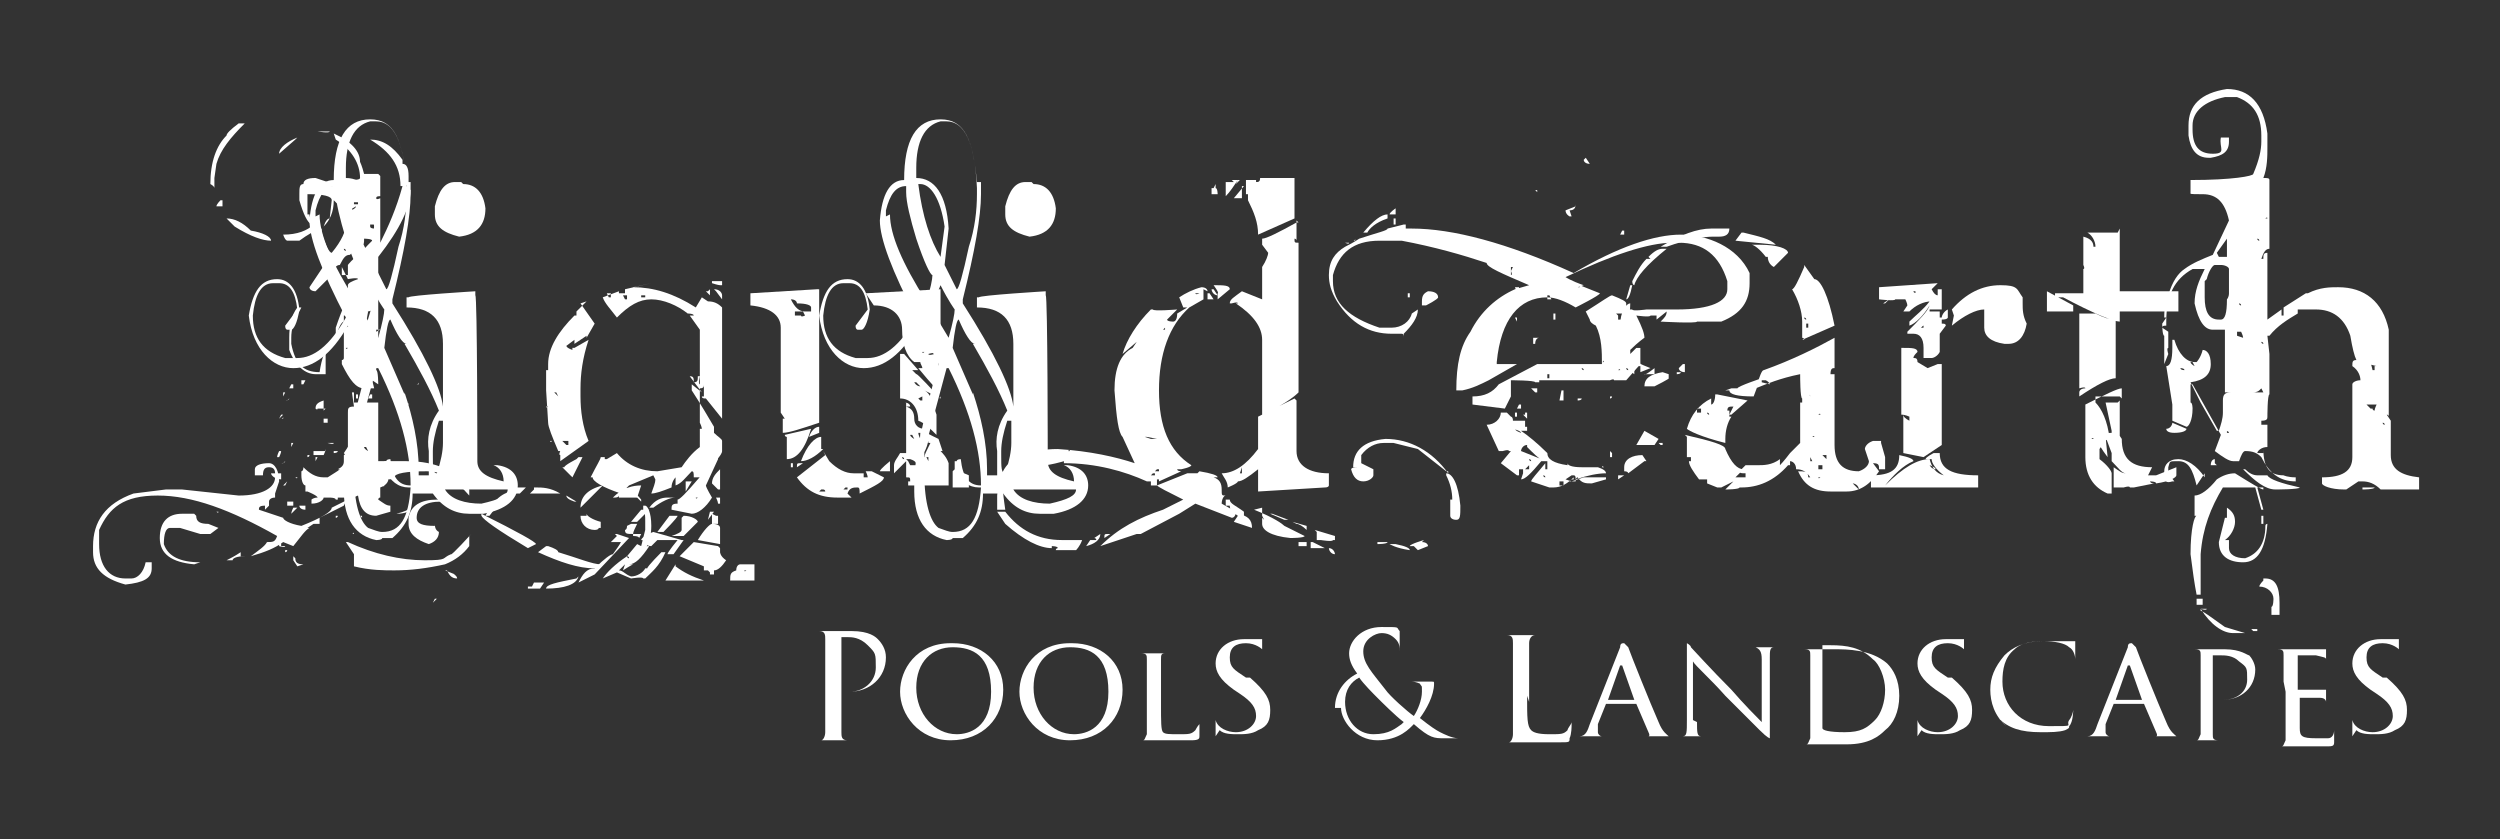 <?xml version="1.0" encoding="UTF-8"?>
<svg id="Layer_1" xmlns="http://www.w3.org/2000/svg" version="1.1" viewBox="0 0 123.6 41.5">
  <rect x="0" y="0" width="123.6" height="41.5" fill="#333333" stroke="none"/>
  <!-- Generator: Adobe Illustrator 29.6.1, SVG Export Plug-In . SVG Version: 2.1.1 Build 9)  -->
  <defs>
    <style>
      .st0 {
        fill: #fff;
      }
    </style>
  </defs>
  <g>
    <path class="st0" d="M17.4,19.4h.1v.5c-.1,0,1.2,0,1.2,0h0c0,0,0,0,0,0v2h0c0,0,0,.1,0,.1v.2h0c0,0,0,.3,0,.3v.3h.3c0,0,0,0,0,0h1.1c1.5,0,2.5.5,3.1,1.4v.3c-.7-.8-1.3-1.2-2.1-1.2h0c0,0,0,0,0,0h0c-1,0-1.6.1-1.6.3h0c0,0,0,0,0,0,0,0,0,.1-.3.1,0,.1-.1.3-.4.4v.5c-.1,0-.1.1-.1.1.3.2.4.3.6.3v.3l-.7.2c-.5,0-.8-.3-.9-1-.3.1-.4.3-.4.4h0c-.2,0-.3,0-.3.1h0c0,0-1.2.6-1.2.6h0v.3h-.2c0,0-.1,0-.1,0l-.3.2h.1c-.2.1-.4.4-.8.9h0l-.5-.2c-.4.3-.9.5-1.6.7h0c.4-.3.7-.5.8-.7.3,0,.4,0,.5-.3-2.3-1.3-4.2-2-5.9-2s-2.4.6-2.9,1.7v.7c0,1.1.5,1.7,1.3,1.7h.3c.3,0,.6-.3.7-.8h.3v.3c0,.5-.4.7-1.3.8-1.1-.3-1.6-.8-1.6-1.6v-.3c0-1.2.6-2.1,2-2.6l1.6-.2h.8l2.8.3c1.2,0,1.8-.4,1.8-.9h0c0,0,0,0,0,0v-.2c0-.2-.1-.3-.3-.3s-.3.1-.3.4h-.4v-.3c0-.2.3-.3.7-.3.3,0,.5.4.5.9l-.2.6v.2c-.2,0-.3.1-.3.2v.2c0,0-.2.2-.2.2v-.2c-.3,0-.3.1-.3.2l1.2.4h0c0,.1.3.3.9.4,1-.4,1.5-.7,1.5-.9h0c0,0,0,0,0,0h0c0,0,1-.5,1-.5h0c0-.1-.4,0-.4,0h-.3c0,0,0,.1,0,.1h-.1c0-.1-.3-.1-.3-.1h-.3c0,.1-.2.3-.6.3h0c0-.1,0-.2,0-.2,0,0,.1-.1.3-.1h0c0-.1-.5-.3-.5-.3h-.1c0,.1,0,0,0,0h0c0,0,0-.3,0-.3-.1,0-.2-.2-.2-.5h0c0,0,0-.1,0-.1h0c0,0,0-.1,0-.1,0,0,.1,0,.1-.2.3.3.6.5,1,.5h0c0,0,0,0,0,0h.2c0-.1,0,0,0,0h0c.3-.2.5-.3.6-.4h0c0,0-.1,0-.1,0h0c.2-.1.3-.2.3-.4h0c0,0,0,0,0,0v-.3c.1,0,0-.1,0-.1l.2-.3v-1.7h0c0,0,0,0,0,0,0-.2,0-.3.3-.3h0ZM9.7,25.5h0c0,.3.2.4.6.4l.5.2h0c0,0-.4.3-.4.3h-.5l-1-.3h-.5c-.2,0-.3.3-.3.8.2.6.8.9,1.8.9h0c0,0-.3.1-.3.1-1.1-.1-1.7-.5-1.7-1.3,0-.8.4-1.2,1.1-1.2h.6c0,.1,0,0,0,0ZM9,23h0c0,.1,0,.1,0,.1h0ZM10.1,25.4h.1c0,0-.1,0-.1,0h0ZM12,6.1h.1c-.7.7-1.2,1.3-1.4,2h0c0,0-.1.7-.1.7v.5c0,0,0,0,0,0h0c0-.1-.2-.2-.2-.2,0-1.1.3-1.9.8-2.4h0c0,.1,0,.1,0,.1h0c0-.1,0-.1,0-.1,0-.1.2-.3.6-.6h0ZM10.7,23.1h0v.3s0,0,0-.2h0ZM10.7,25.3h.1c0,.1-.1,0-.1,0ZM11,9.9h0v.3c.1,0-.3,0-.3,0h0c0-.1.2-.3.2-.3ZM11.2,10.8h0c.4,0,.8.2,1.2.6h0c.6.1,1,.3,1,.5h0c0,0,0,0,0,0-.4,0-1-.2-1.8-.7l-.4-.4ZM12.1,27.5c-.4,0-.6.1-.6.2h-.3c.2-.1.4-.2.7-.4v.2ZM11.9,23.9h0v.2h0v-.2ZM12.7,23.4h.2c0,0-.2,0-.2,0h0ZM13,22.4h0s-.1.2-.1.2h0c0,0,.1-.2.1-.2ZM12.9,21.1h0c0,.1,0,.1,0,.1h0ZM13.1,24.9h0c0,0-.1.2-.1.2h0c0,0,.1-.2.1-.2ZM13.2,21.8h0v.2s0,0,0,0h0v-.3ZM13.3,21.5h0v.2h0v-.2ZM13.3,19.5h.1s-.1,0-.1,0h0ZM13.9,20.5h0c0,0-.1.2-.1.2h0l.2-.2ZM13.8,22.3h.1c0,.1-.1.3-.1.3h-.1c0-.1.1-.3.1-.3ZM13.8,23.4h.1s0,0,0,0h0s0,0,0,0h0c0,0,0,.1,0,.1h0v.2c-.3,0-.5-.2-.5-.3h.1ZM13.7,26.8h.2,0v.2h.2,0c0,.1-.3,0-.3,0h0c0,0,0-.1,0-.1h0c0,0,0-.1,0-.1ZM14.6,6.9l-.8.7h0c0-.3.4-.6.9-.8h0ZM13.8,22.9h.1c0,0-.1,0-.1,0h0ZM13.8,23.8h0c0,.1,0,.1,0,.1h0ZM14,20.6h0c0,.1-.1.1-.1.1h.1ZM15.6,11.4c0,0-.4.2-.8.5h-.6c0,0-.1,0-.2-.3.7,0,1.2-.2,1.5-.5v.2ZM13.9,19.4h.2c0,0-.1.2-.1.2h0v-.2ZM14.1,22.8h0c0,.1-.2.1-.2.1h.1ZM14.2,23.8h0c0,0-.1.2-.1.2h-.1l.2-.2ZM14.8,15.4c-.3.5-.4.9-.4,1.3v.3c.2,1,.6,1.4,1.4,1.4.1-.7.3-1.1.3-1.1v.7c.1,0,0,0,0,0h0c0,.1,0,.5,0,.5h.2c0,0-.7,0-.7,0-.5,0-1-.4-1.3-1.2v-.3c0,0,0-.3,0-.3,0-.6.1-1.1.4-1.5h.2ZM14.1,27.2h.1c0,.1-.1.1-.1.1h0ZM14.3,19.7h0c0,.1-.2.1-.2.1h.1ZM14.2,24.8h.3v.2h-.3c0,0,0-.2,0-.2ZM14.3,21.8h.1-.1c0,.1,0,0,0,0ZM14.4,21.9h.1c0,0-.1.2-.1.2h0v-.2ZM14.5,19h0v.2h-.2c0,0,.1-.2.1-.2ZM14.6,25.1h.1c0,0-.3.3-.3.3h0c0-.1.1-.3.1-.3ZM16.5,6.6c.9.4,1.3.9,1.3,1.4,0,0,.1.2.2.6h.7c0,0,.1.1.1.1v1c-.1,0-.2,0-.2.1h0c0,.1.2,0,.2,0v2.2h0c.4-.8.8-1.7,1.1-2.8h0c0,0-.1,0-.1,0h0c0-1-.5-1.7-1.5-2.3h0c.6,0,1.1.3,1.6,1v.2c0,0,0,0,0,0,.2,0,.3.2.3.6v.4c-.1,0-.1.1-.1.1l.2.2c0,.8-.5,1.9-1.6,3.3v2.4c0,0,0,.3,0,.3v1.9c0,0,0,.3,0,.3h-.1v.7c.1,0,.1.7.1.7l-.3-.2h0c0,0,.1.4.1.4h-.5c-.4,0-.7-.4-1.1-1.2v-.2c.1,0,.1-.1.1-.1h0c0,0,0,0,0,0v-1.5c.3,0,.6-.4.8-1.2h0c0,0-.2.2-.3.6,0,0-.2.1-.2.3h-.3c.1,0,.2-.2.2-.3h-.2c0,0,0-.1,0-.1h0c0,0,0,0,0,0h0c0,0,0,.1,0,.1v.3c-.1,0-.3.3-.4.9h0c0,0,0,0,0,0v-.6c.3-.9.6-1.5.6-1.6v-.5c0-.1.2-.2.5-.3h0c0-.1-.5,0-.5,0l-.3-.6h0c0,0,0,0,0,0v.4h.3v-.5c0,0,.2-.3.7-.6,0-.1.2-.3.5-.6h0c0-.1-.4-.1-.4-.1,0,.2,0,.3-.1.3h0c0-.1,0-.1,0-.1,0,.2,0,.3-.3.3l-.3.3h0c-.2,0-.3.1-.5.5h0c-.2,0-.3.2-.4.5l-.8.8c-.2,0-.3-.1-.3-.2l1-1.5-.7-1.1h0c0,0-.1,0-.1,0l.4-.3h0v.2c.2.7.4,1,.5,1,.5-.6.7-1.1.7-1.4v-.6c.3-.1.5-.2.5-.3l-.5.3-.6-.6c0,.6-.2,1-.5,1.3h0c.1-.3.2-.4.3-.4h0c0,0,.1-.9.1-.9,0-.2-.4-.3-1.2-.3h0v1c0,0,0,0,0,0h.1c0,0,0,.3.3.5h-.1c0,.1-.1,0-.1,0h0c-.2-.1-.4-.5-.6-1.2v-.3c0-.3,0-.5.2-.5h0c0-.2.2-.3.6-.3l.6.2h0v.2h.2c.1,0,.2,0,.2-.3h.5c.4,0,.7,0,.7-.1,0-.7-.4-1.4-1.2-1.9h0c0,0,0,0,0,0ZM14.6,19.6h.1-.1c0,.1,0,0,0,0ZM14.6,23.6h.1c0,.1-.1,0-.1,0ZM14.6,27.6h0c0,.2.1.3.4.3h0c0,0-.3.1-.3.1l-.2-.3v-.2ZM14.8,18.8h.3c0,0-.1.2-.1.2h-.1v-.2ZM15,25h.1v.2c-.2,0-.3-.1-.3-.2h.1ZM14.9,21.6h.1c0,0-.1,0-.1,0h0ZM15.1,6.7h.1c0,0-.1,0-.1,0h0ZM15.2,22.5h.1c0,.1-.1.1-.1.1h0ZM15.3,6.5h1c0,.1-.6,0-.6,0h-.2c0,0-.2,0-.2,0h0ZM15.4,21.4h.1c0,0-.1,0-.1,0h0ZM16.1,20.2h-.4c0,.1-.1,0-.1,0h0c0-.2.1-.3.4-.4v.5ZM15.5,22.6h.2c0,0-.1.2-.1.2h0v-.2ZM16.1,22.2h0c0,.1-.1.3-.1.3h-.5v-.2h.6ZM15.6,26.1h0c0,.1,0,.1,0,.1h0ZM15.7,24.9h.2-.1c0,.1,0,0,0,0h0ZM15.9,20.7h.3c0,.1,0,.2,0,.2h0c0,0,.1,0,.1,0h0c0,.1,0,0,0,0h-.3c0,0,0,0,0,0v-.2h.1ZM15.8,22.9h.1c0,0-.1,0-.1,0h0ZM15.8,24.6h0c0,.1,0,.1,0,.1h0ZM15.9,23.2h.1c0,0-.1,0-.1,0h0ZM16.1,22.7h.1c0,0-.1,0-.1,0h0ZM16.2,22.9h.1c0,0-.1,0-.1,0h0ZM16.2,21.9h.3c0,.1-.3,0-.3,0h0ZM16.5,22.3h.2c0,.1-.2.1-.2.1h0ZM16.6,25.5h.1c0,.1-.1.1-.1.1h0ZM16.9,15.3h0c0,.1,0,.1,0,.1h0c0-.1,0-.1,0-.1ZM23.2,26.5h0v.5c-.3.4-.7.7-1.2.9v.3h0v-.3c-.9.2-1.7.3-2.5.3h0c-.5,0-1.2,0-2-.2v-.6l-.4-.6h.1c1.3.6,2.6.9,3.8.9s.8-.1,1.3-.3h0c0,.1,1-1,1-1ZM17,12.3h0c0,.1.1.1.1.1h0c0-.1-.1-.1-.1-.1ZM17.1,24.8h0c0,.1-.1.1-.1.1h.1ZM17.1,14.6h0c0,0,.2,0,.2,0h0c0,0-.2,0-.2,0ZM17.1,17.2h0c0,.1.1,0,.1,0h-.1ZM17.2,11.6h0c0,0,.1,0,.1,0h0c0,0-.1,0-.1,0ZM17.3,24.8h.3l-.2.2h0v-.2ZM17.5,26.3h.1-.1c0,.1-.1.1-.1.1h.1ZM17.5,11.6h0c0,0,.1,0,.1,0h0c0,0-.1,0-.1,0ZM17.5,11.8h0c0,.1,0,.1,0,.1h0c0-.1,0-.1,0-.1ZM17.5,10.1h0c0,0,0,0,0,0h.2c0-.1,0-.1,0-.1h-.2ZM17.7,11.2v.3s0,0,0-.2h0c0,0,0,0,0,0ZM17.7,19.5h0v.2h-.1v-.2ZM17.7,8.6h0c0,.1,0,.1,0,.1h0c0-.1,0-.1,0-.1ZM17.8,14.8v.2c-.1,0,0,0,0,0v-.2c0,0,0,0,0,0ZM17.8,17.9h0c0,0,.1,0,.1,0h0c0,0-.1,0-.1,0ZM17.8,18.1h0c0,.1,0,.1,0,.1h0c0-.1,0-.1,0-.1ZM17.8,19.7h.1c0,0-.1,0-.1,0h0ZM17.8,17.7h0c0,0,.1,0,.1,0h0c0,0-.1,0-.1,0ZM17.8,25.5h.2-.1c0,.1,0,.1,0,.1h0ZM18,11.6v.2c-.1,0,0,0,0,0v-.2c.1,0,0,0,0,0ZM18,13.8v.3c-.1,0-.1,0-.1,0h.1c0,.1,0,0,0,0h0c0-.1.1-.3.1-.3h0c0,0,0,0,0,0ZM17.9,15.2h0c0,0,0,.1,0,.1h0c0,0,0-.1,0-.1h0ZM17.9,17.2h0c0,.1,0,.1,0,.1h0c0-.1,0-.1,0-.1ZM18,22.1h0c0,.1.2.2.2.2h0c0,0-.1-.2-.1-.2ZM18,17.5h0c0,.1,0,.1,0,.1h0c0-.1,0-.1,0-.1ZM18.1,19.4v.2h-.1c0,0,.1-.2.1-.2ZM18.4,15.1c0,.2,0,.3-.3.3h0c0,0,.1,0,.1,0h0c0,0-.2,1.1-.2,1.1h0c.2,0,.3-.2.3-.4h-.2c0,0,.3-1,.3-1h-.1ZM18.4,16.7h0c0,.1-.1.2-.4.2h0c0,0,.1.2.1.2l.6-.3h0c-.1,0-.2-.1-.2-.2h-.1ZM18.1,18.5h0s.3.2.3.2h0c0-.1-.2-.2-.2-.2h0ZM18.1,26.5h0c0,.1,0,.1,0,.1h0ZM18.2,10.3h0c0,0,.2,0,.2,0h0c0,0-.2,0-.2,0ZM18.3,11.2h0c0,.1.2.1.2.1v-.2c0,0,0,0,0,0h-.2ZM18.4,19.5h0v.2h-.2c0,0,.1-.2.1-.2ZM18.4,12.5h0c0,0,.1,0,.1,0h0c0,0-.1,0-.1,0ZM18.6,16.4h0c0,0,.2-.1.2-.1h-.2ZM18.6,21.3h0c0,0,.1,0,.1,0h0c0,0-.1,0-.1,0ZM18.9,24h.1c0,.1-.1,0-.1,0ZM19,24.8h0c0,.1,0,.1,0,.1h0ZM19.1,20.2h.1c0,0-.1,0-.1,0h0ZM19.1,22.1h0c0,.1,0,.1,0,.1h0ZM19.3,20.4h.2s-.2,0-.2,0h0ZM20.3,25.1c0,.2-.3.3-.7.3h0c.4-.1.6-.2.7-.3h.1ZM19.7,20.2c0-.1.1-.2.3-.2,0,.1-.1.2-.3.2ZM19.8,8h0c0,0,.1,0,.1,0h0s-.1,0-.1,0ZM20,29h0c0,.1,0,.1,0,.1h0ZM20.2,19.9h0c0,.1-.1.1-.1.1h.1ZM20.1,21.1h0c0,.1,0,.1,0,.1h0ZM21.8,24.7c.4,0,.9.1,1.4.3v.2c-.4-.2-.9-.3-1.4-.4-.8,0-1.2.3-1.2.8h0c0,.3.3.4.9.4h0c0-.1,0-.1,0-.1,0,.1,0,.3.2.4,0,.3-.2.5-.5.6-.6-.2-1-.5-1-1v-.3c.1-.6.6-.9,1.4-.9h0ZM20.3,20.4h0c0,.1,0,.1,0,.1h0ZM20.7,18.9h0c0,.1-.1.1-.1.1h.1ZM21.6,29.6h0l-.2.2h0c0,0,.1-.2.1-.2ZM22,28.2l.5.2h0c0,0-.1,0-.1,0h0c.1,0,.2.1.2.2h0c-.3,0-.4-.2-.5-.4h0ZM23.8,25.4h0c1.8.9,2.7,1.4,2.7,1.5l-.4.2h0c-1.5-.9-2.2-1.4-2.3-1.6h0ZM24,28.5h.2c0,0-.2,0-.2,0h0ZM24.1,28.5h.1c0,0-.1,0-.1,0h0ZM27.1,27c.3.1.5.2.5.3h0c1,.3,1.7.6,2.1.6,0,.1,0,.2-.3.2-.8,0-1.7-.3-2.8-.8h0c0,0,.4-.3.4-.3ZM28.7,25.1h0c0-.5.3-.9,1.1-1.1l-1.1,1.1ZM29,25.4c0,.1.3.3.7.4v.3h-.1c0,.1-.2.1-.2.1-.4,0-.7-.3-.7-.7h.3ZM30.4,24c.5,0,1,.3,1.3.7h0c0,.1,0,.1,0,.1l-.3-.3h0c0,0,0,0,0,0h0c-.3-.2-.6-.3-1-.3h-.1c0,0,.1-.2.1-.2ZM30.5,27.8h.1c0,0-.1,0-.1,0h0ZM31.9,25c.1,0,.3.3.3,1,0,.9-.4,1.5-1.2,1.9h0c0-.1.3-.4.7-.9l.2-.8v-.4c0-.3,0-.5-.1-.5v-.3Z"/>
    <path class="st0" d="M20.3,9v.6c0,1.1-.3,2.8-.9,5.2v.2c1.6,2.5,2.4,4.2,2.5,5.1h0v-.3c0,0,0-2.8,0-2.8,0-1.2-.6-1.8-1.8-1.8v-.5h.1c0-.1,3.3-.3,3.3-.3v.2c.1,0,.1,8.2.1,8.2,0,.5.4.8,1.3,1h0c0-.4-.2-.7-.5-.8h0c0,0,.2,0,.2,0,.7.1,1,.5,1,1h0c0,.7-.6,1.2-1.7,1.4h-.7c-.7,0-1.3-.3-1.8-1h-1c0,.9-.3,1.6-1,2.2h-.5c0,.1-.3.1-.3.1-1-.2-1.6-1-1.6-2.4v-.5c0-1,.4-3,1.2-5.8h0c0-.1-1-1.9-1-1.9-.8,1.4-1.7,2.1-2.7,2.1s-2-.9-2.2-2.6c.2-1.2.6-1.8,1.4-1.8h0c.6,0,1,.5,1.1,1.5h0c0,0,0,0,0,0-.1.7-.3,1-.4,1h-.2c0,0-.1,0-.1-.2l.6-.8c-.1-.9-.4-1.3-.9-1.3h-.3c-.6,0-.9.6-1,1.6,0,1.1.5,1.8,1.6,2.1h.6c.8,0,1.6-.6,2.4-2-1.2-2.3-1.8-3.9-1.8-4.8.1-1.3.5-2,1.2-2,0-2,.6-3,1.8-3s1.6,1,1.8,3.1ZM15.8,10.6c0,1,.6,2.4,1.8,4.3h0c.2-.6.3-1.1.3-1.3-.1,0-.4-.6-.8-1.8-.3-1-.5-1.8-.5-2.3v-.3c-.5,0-.8.4-1,1.2v.3ZM17.1,8.8c.9,0,1.5.8,1.6,2.5l-.2,1.8.6,1.2c.1,0,.3-.7.6-2.1.3-.9.4-1.8.4-2.6v-.3c-.1-2.2-.6-3.3-1.5-3.3h-.3c-.8.2-1.2,1-1.2,2.3v.3ZM17.2,9.1h0c.2,1.6.6,2.8,1.1,3.6l.2-1.5c-.2-1.4-.7-2.1-1.2-2.1h-.1ZM18.6,18.2l-1.1,4.1v1.1c0,1.5.3,2.4.7,2.7.3.1.5.2.7.2.9,0,1.3-.7,1.4-2.2h-.1c-.5,0-.9-.3-1.2-.9v-.4h.1c0-.1.2-.1.2-.1.1.9.4,1.3,1,1.3h0c0-1.7-.5-3.6-1.6-5.8h-.1ZM17.6,15.7h.1c0,.1,0,0,0,0h-.1ZM17.8,15.2l.9,1.5c.2-.7.3-1.2.3-1.4,0,0-.3-.4-.7-1.2l-.5,1.2ZM20,19.4c.4,1.2.7,2.5.7,3.8v.3h.3c0,0,.2,0,.2,0v-1.2c-.1-.6,0-1.3.5-2-.4-1-1-2.1-1.7-3.3h.1c-.2,0-.5-.5-.8-1.2-.1,0-.2.5-.3,1.4l1,2.3ZM21.7,20.8c-.2.6-.3,1.1-.3,1.5v.2c0,.6,0,.9.2.9.2-.6.3-1.1.3-1.5v-1.1h-.2ZM22.9,9.1c.6,0,1,.4,1.1,1.2,0,.8-.4,1.3-1.3,1.4-.8-.2-1.2-.5-1.2-1.1v-.4c.2-.8.5-1.2,1-1.2h.3ZM22,24.2h0c.3.5,1,.7,1.8.7.9-.2,1.3-.4,1.3-.7h-3Z"/>
    <path class="st0" d="M25.5,24.5c-.3,0-.8.3-1.3,1h-.2c0,0,0,0,0,0,.4-.8.9-1.2,1.4-1.2v.2ZM26,24.1h0l-.3.3h-.2v-.3h.5ZM26.4,28.8h.5c0,0-.2.3-.2.3h-.6c0,0,0-.1,0-.1h.2ZM26.4,24.1h.1c.3,0,.7,0,1.2.3h-.1c-.3,0-.7,0-1.1,0h-.3l.2-.2ZM28.7,15l.7,1-.4.7h0c0-.1,0-.1,0-.1l-.6.4h0v-.2c0,0-.4.3-.4.3h0c0,0,0,.1.3.2h0c0,0,0-.1,0-.1h0c0,0,.1,0,.1,0h0c0,0,0,0,0,0l.7-.4h0c-.3.9-.4,1.7-.4,2.4v.4c0,.7.1,1.5.4,2.2h0l-1.4,1v-.3c-.1,0,0-.2,0-.2h0c0,0,0,0,0,0h-.1c-.3-.7-.5-1.2-.5-1.4h0c0,0,0,0,0,0h0c0,0-.1-1.6-.1-1.6v-1s.1,0,.1,0h0v-.3c0-.8.5-1.6,1.3-2.4h.1c0,0,0,0,0,0h0v-.2l.5-.5ZM26.8,18h0c0,0,.1,0,.1,0h0c0,0-.1,0-.1,0ZM27,20.1h0c0,.1.1,0,.1,0h-.1ZM28.6,28.5c-.1.4-.7.6-1.6.6h0c0-.2.5-.3,1.5-.5h0c0,0,0,0,0,0ZM27,17.7h0c0,.1,0,.1,0,.1h0c0-.1,0-.1,0-.1ZM27.1,19.9h0c0,0,.2-.1.2-.1h0c0,0-.2.1-.2.1ZM27.2,21.8h0c0,.1.1,0,.1,0h-.1ZM27.4,17v.2c0,0,0,0,0,0h0v-.3s0,0,0,0ZM27.4,19.4l.2.2h0c0,0-.1-.2-.1-.2h0ZM27.8,16v.5h0v-.5c0,0,0,0,0,0ZM28.6,22.6h.2c0,0-.5,1-.5,1l-.5-.5h0c0-.1,0,0,0,0h.1,0c0-.1.6-.4.6-.4ZM28,22h0c0,0,0,0,0,0h.1v-.2h-.3ZM28,24.5l.5.3h0c0,0-.1,0-.1,0-.3-.1-.4-.2-.4-.3h0ZM28.1,20.8h0c0,0,.1,0,.1,0h0c0,0-.1,0-.1,0ZM28.2,23h0c0,0,.3,0,.3,0h0c0,0-.3,0-.3,0ZM31.3,14.2c1,0,2,.3,3.1,1l.3-.5.3.2h0c.3,0,.5.1.7.3v1.9c0,0,0,3.6,0,3.6l-.8-1c-.1,0-.2,0-.2-.1h.1c0,0,0,0,0,0v-.3c0,0,0,0,0,0h0c0-.1,0-.3,0-.3h0c0,.1,0,.2-.2.2v-.2c-.1,0,0-.4,0-.4h-.1c0,.2,0,.3-.2.3,0-.2,0-.3-.2-.3h0c0,0,.6.8.6.8h0c0,0-.5-.4-.5-.4h0v.3s.4.6,1.1,1.8v.3c.2.2.4.3.4.4v.5c0,0,0,0,0,0h0c0,.2-.4.6-1.1,1.3h0c0,0,0,0,0,0h0c0,0,0,0,0,0h-.3c0,0,0,0,0,0,0-.2,0-.3-.1-.3-.3.3-.5.6-.8.7v-.4c0,0-.2.2-.2.5-.5.2-.8.3-1,.3h0c.1-.3.2-.5.2-.7h0c0,0-.1-.2-.1-.2l-1.2.5-.4.4c-.9-.3-1.4-.6-1.4-.8h0c0,0,0,0,0,0h-.1c.3-.6.5-.9.5-1h.2c0,0,0,.1,0,.1h0s.1,0,.1,0l.5-.3c.5.6,1.2.9,2,.9l1.2-.2h0c0,0,0,0,0,0,.2-.3.5-.7.9-1v-.9h.1c0-.1-.1-.3-.1-.3v-4.6l-.5-.7h0c0,0,.2,0,.2,0h0c0-.1-.3-.1-.3-.1-.5-.4-1.2-.7-1.8-.7s-1.1.3-1.7.9c-.3-.4-.6-.7-.7-1l.8-.3h0c0,.1,0,.1,0,.1h.3c0-.1,0-.2,0-.2h0c0,0,1.3-.3,1.3-.3ZM28.5,19.2v.2c-.1,0,0,0,0,0v-.2c.1,0,0,0,0,0ZM30.4,26.4h.1l.6.2h0c0,0-1.7,1.8-1.7,1.8l-.8.4h0c.2-.4.4-.7.8-.7.5-.5.8-.7.9-.7h0c.2-.3.3-.4.4-.6h-.5c0,0,.3-.3.3-.3ZM28.8,25.1h.1c0,0-.1,0-.1,0h0ZM29.7,14.5h.1c0,0-.1,0-.1,0h0ZM31.7,27h.4c-.4.6-.7.9-1,.9h0c0,0,0,0,0,0h.2s-.2.1-.5.3h0c0,0,.1-.3.1-.3h0c0,0-.3.3-.3.3h0c.2,0,.3.2.6.3.3,0,.6-.2.7-.4h.1c0-.1.7-.8.7-.8h.2c-.3.7-.7,1-1,1.3h-.1c0-.1-.6,0-.6,0h0l-.7-.3-.7.3c.2-.3.6-.7,1.2-1.1h0c0,.1.1.1.1.1h0c0-.1-.1-.1-.1-.1l.5-.6ZM30.1,14.7h0c0,0,0,0,0,0h.1v-.2h-.2ZM31.4,24.6h-.8c0-.1,0-.1,0-.1h0c0,.1-.2.1-.2.1h-.1c.5-.5,1-.6,1.4-.6l-.2.6ZM30.9,14.8h0c0,0,0,0,0,0h.1v-.2h-.2ZM31.2,25.9h.3c-.1.2-.2.4-.2.5-.3,0-.4,0-.4-.2,0,0,.1,0,.1-.2h0c0,0,0,0,0,0ZM31.8,25.2h.3l-.6.6h0c0,0-.3,0-.3,0h0s.5-.6.5-.6ZM31.3,26.4h.4c0,0-.1.2-.1.2,0,0,0-.1-.3-.1h0ZM31.7,14.7h0c0,0,.2,0,.2,0h0c0-.1,0-.1,0-.1h-.2ZM33.8,26.7l-.5.7h-.3c0-.1.5-.7.5-.7h0c0,0-1,0-1,0l-.3.3c-.2,0-.3-.1-.3-.2h0c0-.1-.2-.1-.2-.1,0-.1.3-.3.6-.4l1.4.4ZM33.4,24.6h0c-.3,0-.7.2-1.1.5h-.2c.3-.4.6-.5.9-.5h.5ZM32.1,28.5h0c0,.1,0,.1,0,.1h0c0-.1,0-.1,0-.1ZM33.1,25.5h.4c0,.1-.7.8-.7.8h-.3c0,0,.6-.8.6-.8ZM33.4,28c.4.3.8.5,1.4.7h0c0,0-1.1,0-1.1,0h-.8s0,0,0,0l.5-.8ZM33.8,25.5c.4,0,.7.2.7.3l-.7.7h-.6c.3-.1.5-.2.5-.3v-.6h0ZM33.4,24.6h.1c0,0-.1,0-.1,0h0ZM35.5,22.7h0c0,0-.6,1.3-.6,1.3h0c0,.1.3.6.3.6-.3.5-.7.8-1,.8l-1-.2h0c0-.2,0-.3.3-.3h0v-.2c.1,0,.4-.3,1-1l1-1.1ZM35.6,27.1v.2h-.1c0,0,.1,0,.1,0h0s0,.2.3.4c-.2.3-.4.5-.6.5h-.4c0,0-.1,0-.1,0v-.2c-.1,0,0,0,0,0h0c0,0-1.2-.5-1.2-.5h0c0,0,.3-.3.7-.7l1.2.2ZM33.8,23.8h.4s-.3.5-.3.5h0v-.5ZM34.6,26.1h0l-.3.4h0l.3-.4ZM34.4,24.6h0c0,.1.1,0,.1,0h-.1ZM34.5,25.5h.2c0,0-.2,0-.2,0h0ZM35.6,26.2v.7l-1.1-.2c.3-.5.6-.8.7-.8.3,0,.4.1.4.2ZM34.7,25.8h.1s-.1,0-.1,0h0ZM35.1,14.3v.3c0,0,0,0,0,0l-.2-.2h0c0,0,.1,0,.1,0ZM35,25.3h.3c0,0-.3.4-.3.4h0c0,0,.1-.4.1-.4ZM35,28.2h.3v.2h-.2,0c0-.1,0-.1,0-.1h0c0,0,0,0,0,0h0ZM35.2,13.9h0c0,0,.5,0,.5,0v.2h-.1s-.1,0-.4-.1h0ZM35.6,24.2h-.1l-.3-.3c0-.3.2-.5.4-.7v1ZM35.2,27.2h0c0,0,.1,0,.1,0h0c0,0-.1,0-.1,0ZM35.3,25.2h.1-.1c0,.1,0,0,0,0ZM35.4,25.5h.1v.3c0,0,0,.1,0,.1h-.3v-.5ZM35.3,14.3c.3,0,.4.2.4.3v.2h0l-.3-.4h0ZM35.4,24.6h.2v.3h-.1,0c0-.1-.1-.3-.1-.3h0ZM35.5,25.3h0c0,.1,0,.1,0,.1h0ZM37.3,28.1v.6h-1.2c0-.3,0-.4.3-.5,0-.2.1-.3.2-.3h.7ZM36.8,28.2h0c0,.1.1,0,.1,0h-.1Z"/>
    <path class="st0" d="M40.5,14.3v4.3c0,0,0,.3,0,.3v2c-.9.3-1.5.5-1.8.5v-.7h0c0,0,.1,0,.1,0l-.2-.3v-4.2c0-.6-.5-1-1.5-1.1v-.6l3.3-.2ZM40.1,21.2c-.3,1-.7,1.5-1.2,1.5v-1.1c-.1,0-.1-.1-.1-.1l1.3-.3ZM39.2,22.9v.2h-.1c0-.1,0-.2,0-.2h0ZM39.1,14.8c.2.4.4.6.7.6h.3v-.2c0-.1-.2-.2-.7-.2,0-.1-.1-.2-.3-.2h0ZM39.3,15.6h.3c0,.1.2,0,.2,0h0c0,0-.1-.2-.1-.2h-.4ZM40.7,22.3l.3.5c.4.4.8.6,1.2.6h.5c0,0,0,0,0,0v.2h.2c0-.1-.1-.3-.1-.3h.3s.2.1.6.3h0c0,.2-.4.4-1.2.8,0-.2,0-.3-.1-.3-.2,0-.4,0-.5.3l.2.2h-.7s0,0,0,0h0c-.9,0-1.5-.3-2-1h0s1.4-1.1,1.4-1.1ZM39.7,22.9h0c0,0-.3.2-.3.2h0c0-.2,0-.2.2-.2h0ZM40.7,22.2c-.4.4-.8.6-1.1.6.3-.8.7-1.2,1-1.2v.6ZM40.5,21.1v.3c0,0-.5.2-.5.2.1-.3.3-.5.5-.5h0ZM40.5,24.3h.3c0-.1-.1-.1-.1-.1h-.1ZM41.4,23.4h0c0,0,.1,0,.1,0h0c0,0-.1,0-.1,0ZM41.6,23.5h.1c0,.1,0,0,0,0h-.1ZM41.7,24.2h.2c0-.1,0-.1,0-.1h-.1ZM46.5,14.3v3.1h-.2c0,.1,0,0,0,0h.1v1.8h-.1c0,.1-.9-1-.9-1h0c0,0,.2,0,.2,0h0c0-.1-.1-.2-.1-.3h-.3c-.4-.3-.6-.9-.6-1.6s-.5-1.2-1.4-1.2l-.4-.6,3.7-.2ZM44,22.8h0c0,.1,0,.2,0,.2h0c0,0,0,.3,0,.3h-.5c0-.1.5-.5.5-.5ZM44.7,19.9c.2,0,.3.1.3.2h-.2c.3.1.4.3.4.6s.2.5.5.5c0,.2.3.3.7.5l.2.6h-.1c.1.1.3.3.4.6v1.1h-2c0,.1,0,0,0,0v-.2h.1c0,0,0,0,0,0h0c0-.2,0-.2-.2-.2h0c0-.1,0-.4,0-.4h0c0-.1,0-.3,0-.3h0c0,0,0-.1,0-.1h0c0,0,0,0,0,0l-.6.6h0v-.3h0c0-.1,0-.1,0-.1,0-.2.2-.4.3-.6h0c0,0,.3,0,.3,0h0c0,0,0-.9,0-.9v-.8h0c0,0,0-.1,0-.1v-.7ZM44.6,22.6h0c0,.1.1.1.1.1h0c0-.1-.1-.1-.1-.1ZM44.7,17.5l.7.8h-.3c0-.1,0,0,0,0l.2.2h0c0-.1,1,1,1,1h-.2c0,0-.4-.2-.4-.2h0c.2.1.3.3.4.5h0c0,.1,0,.1,0,.1h0c0,0,0,0,0,0l.2.6v1h0c-.3-.3-.6-.6-.9-.7,0-.7-.4-1.1-.9-1.1v-2.2ZM44.8,20.8h0c0,.1,0,.3,0,.3h0c0-.1,0-.3,0-.3h0ZM44.9,22.8h0c0,0,.1.2.1.2h.3c0-.1,0-.2-.3-.3h-.2ZM45,21.5h0c0,.1.2.2.2.2h0c0,0-.1-.2-.1-.2h0ZM45,18.7h0c0,.1,0,.1,0,.1h0c0-.1,0-.1,0-.1ZM45.2,18.9c0,0,.1.2.3.2l-.2-.2h-.1ZM45.3,23.3h0c0,0,.1,0,.1,0h0c0,0-.1,0-.1,0ZM45.4,17.6h0c0,0,.1,0,.1,0h0c0,0-.1,0-.1,0ZM45.4,21.4h0c0,.1.1.3.1.3v-.3h-.1ZM45.5,19.8h.1c0,.1,0,0,0,0v-.2c0,0-.2.1-.2.1ZM45.6,17.4h0c0,.1.1,0,.1,0h-.1ZM45.9,21.8h0c-.1.4-.2.6-.3.6v.2h.1c0-.1.1-.3.3-.7h0c0,0-.1,0-.1,0ZM45.9,17.5h0c0,.1.3,0,.3,0h0c0-.1-.3,0-.3,0ZM45.9,22.8h0c0,0,0,0,0,0v-.2h-.1ZM46.1,20.2h0c0,0,.1,0,.1,0h0c0,0-.1,0-.1,0ZM46.5,19.5h0v.5h0v-.3c-.1,0,0-.1,0-.1ZM47.2,23.2l.7.3h0c0-.1,0-.1,0-.1v.7h-.8v-.8Z"/>
    <path class="st0" d="M48.5,9v.6c0,1.1-.3,2.8-.9,5.2v.2c1.6,2.5,2.4,4.2,2.5,5.1h0v-.3c0,0,0-2.8,0-2.8,0-1.2-.6-1.8-1.8-1.8v-.5h.1c0-.1,3.3-.3,3.3-.3v.2c.1,0,.1,8.2.1,8.2,0,.5.4.8,1.3,1h0c0-.4-.2-.7-.5-.8h0c0,0,.2,0,.2,0,.7.1,1,.5,1,1h0c0,.7-.6,1.2-1.7,1.4h-.7c-.7,0-1.3-.3-1.8-1h-1c0,.9-.3,1.6-1,2.2h-.5c0,.1-.3.1-.3.1-1-.2-1.6-1-1.6-2.4v-.5c0-1,.4-3,1.2-5.8h0c0-.1-1-1.9-1-1.9-.8,1.4-1.7,2.1-2.7,2.1s-2-.9-2.2-2.6c.2-1.2.6-1.8,1.4-1.8h0c.6,0,1,.5,1.1,1.5h0c0,0,0,0,0,0-.1.7-.3,1-.4,1h-.2c0,0-.1,0-.1-.2l.6-.8c-.1-.9-.4-1.3-.9-1.3h-.3c-.6,0-.9.6-1,1.6,0,1.1.5,1.8,1.6,2.1h.6c.8,0,1.6-.6,2.4-2-1.2-2.3-1.8-3.9-1.8-4.8.1-1.3.5-2,1.2-2,0-2,.6-3,1.8-3s1.6,1,1.8,3.1ZM44,10.6c0,1,.6,2.4,1.8,4.3h0c.2-.6.3-1.1.3-1.3-.1,0-.4-.6-.8-1.8-.3-1-.5-1.8-.5-2.3v-.3c-.5,0-.8.4-1,1.2v.3ZM45.3,8.8c.9,0,1.5.8,1.6,2.5l-.2,1.8.6,1.2c.1,0,.3-.7.6-2.1.3-.9.4-1.8.4-2.6v-.3c-.1-2.2-.6-3.3-1.5-3.3h-.3c-.8.2-1.2,1-1.2,2.3v.3ZM45.4,9.1h0c.2,1.6.6,2.8,1.1,3.6l.2-1.5c-.2-1.4-.7-2.1-1.2-2.1h-.1ZM46.8,18.2l-1.1,4.1v1.1c0,1.5.3,2.4.7,2.7.3.1.5.2.7.2.9,0,1.3-.7,1.4-2.2h-.1c-.5,0-.9-.3-1.2-.9v-.4h.1c0-.1.2-.1.2-.1.1.9.4,1.3,1,1.3h0c0-1.7-.5-3.6-1.6-5.8h-.1ZM45.7,15.7h.1c0,.1,0,0,0,0h-.1ZM46,15.2l.9,1.5c.2-.7.3-1.2.3-1.4,0,0-.3-.4-.7-1.2l-.5,1.2ZM48.1,19.4c.4,1.2.7,2.5.7,3.8v.3h.3c0,0,.2,0,.2,0v-1.2c-.1-.6,0-1.3.5-2-.4-1-1-2.1-1.7-3.3h.1c-.2,0-.5-.5-.8-1.2-.1,0-.2.5-.3,1.4l1,2.3ZM49.8,20.8c-.2.6-.3,1.1-.3,1.5v.2c0,.6,0,.9.2.9.2-.6.3-1.1.3-1.5v-1.1h-.2ZM51.1,9.1c.6,0,1,.4,1.1,1.2,0,.8-.4,1.3-1.3,1.4-.8-.2-1.2-.5-1.2-1.1v-.4c.2-.8.5-1.2,1-1.2h.3ZM50.1,24.2h0c.3.5,1,.7,1.8.7.9-.2,1.3-.4,1.3-.7h-3Z"/>
    <path class="st0" d="M59.5,14.3v.3h0s0,.1,0,.1h0c0,.1,0,.1,0,.1h0c0,0,0,0,0,0l-.7.4c-1,.9-1.5,2.3-1.5,4.1h0c0,1.8.5,3,1.6,3.7h0c0,.1-.5.2-.5.2h0c0,0,0,0,0,0h-.2c0,.1.2.1.2.1h0c0,0-1.1.5-1.1.5h0c0,0,0-.1,0-.1h0c0,0-.1,0-.1,0v.3c-.1,0-.3,0-.3,0v-.2c.1,0,0,0,0,0h-.2c-1.1-.5-2.5-.9-4.1-.9h0c0,0,0-.1,0-.1h0c0,0-.6.2-1.6.3h0c0-.1,0-.1,0-.1h-.1c0,.1,0,.2,0,.2-.9.3-1.3.7-1.3,1.2h0c0,.1.1.8.1.8h-.4v-.7c.1-1.3.6-1.9,1.4-1.9.4-.3.9-.4,1.6-.4,1.6.1,2.9.4,3.8.7h0c0,0-.6-1.3-.6-1.3h0c-.2-.2-.3-.9-.4-2.3,0-1.1.3-1.8.9-2.1l.2-.3h0l-.7.6h0c.2-.7.7-1.5,1.4-2.2h.1c0,.1,1.2,0,1.2,0h0c0,0-.5.5-.5.5h0c0,.1.3.1.3.1.1,0,.2-.1.2-.4l.5-.3h-.2c0,0,0,0,0,0l-.2-.5c.3-.2.7-.4,1.1-.5.2,0,.3.1.3.2ZM49.3,25.3h.4c.7.9,1.6,1.4,2.8,1.4h1c-.1.3-.3.5-.3.5h-1c0-.1.1-.1.1-.1h0c0-.1-.3-.1-.3-.1h0c0,0,0,.1,0,.1h0c0,0,0,0,0,0-.6,0-1.4-.4-2.3-1.2l-.4-.6ZM49.4,23.2h0c0,.1.1,0,.1,0h-.1ZM50.1,22.5h.1c0,.1,0,0,0,0h-.1ZM50.4,22.3h.1c0,0-.1,0-.1,0h0ZM51,22.7h0c0,.1.2.1.2.1h0c0-.1-.2-.1-.2-.1ZM52.4,22.4h0s.1,0,.1,0h0s-.1,0-.1,0ZM52.8,22.3h.1c0-.1-.1,0-.1,0ZM54.4,26.4h0c0,.3-.3.5-.7.6l.2-.3h0c0,0,.3,0,.3,0h0c0-.1-.1-.1-.1-.1h0c0,0,.3-.2.3-.2ZM59.3,23.3c.6.1.9.2.9.3h-.2c.3.1.4.3.4.6s0,.3.2.3h0c-.1,0-.2.2-.2.4l.7.4c0,.2-.1.3-.2.3l-1.8-.7-.8.5h0c0,0-.1,0-.1,0h0c0,0,.1,0,.1,0h0c0,0-1.9,1-1.9,1h-.2c0,0,0,0,0,0h0c0,0-1.8.6-1.8.6.9-.9,1.9-1.4,3.1-1.8l1-.5h0c-.8-.4-1.2-.6-1.3-.7l1.5-.6h0c0,0,0,0,0,0h.5ZM54.9,26.4h0c0,0-.3.2-.3.2h0c0-.2,0-.2.2-.2h0ZM55.9,19.4h0c0,0,.1,0,.1,0h0c0,0-.1,0-.1,0ZM56.5,16.2v.2c-.1,0,0,0,0,0v-.2c.1,0,0,0,0,0ZM56.6,21.6h0c0,0,.3.1.3.1h.3c0,0-.5-.1-.5-.1h0ZM56.7,16.8h0c0,.1,0,.1,0,.1h0c0-.1,0-.1,0-.1ZM56.9,23.5h.2c0-.1,0-.1,0-.1h-.1ZM57.1,23.3h.2c0-.1,0-.1,0-.1h-.1ZM57.3,16.3h0c0,0,.3,0,.3,0h0c0-.1,0-.1,0-.1l-.2.2ZM57.3,21.6h0c0,.1,0,.2,0,.2h0v-.2h-.1ZM59,14.7h0c0,.1,0,.1,0,.1h0c0-.1,0-.1,0-.1ZM59.1,14.5h0c0,.1.2,0,.2,0h0c0,0-.2,0-.2,0ZM59.5,23.6h0c0,0,.1,0,.1,0h0c0,0-.1,0-.1,0ZM59.8,14.5h0l.2.3h-.3v-.3ZM60,14.3l.2.3h0c-.2,0-.3-.2-.3-.3h.1ZM60,9h0c0,.1,0,.1,0,.1h0ZM60.1,9.1v.2c.1,0,.1.3.1.3h-.3v-.3h.1ZM60,14.1h0c.5,0,.8,0,.8.2l-.6.5h0v-.3c.1,0-.2-.4-.2-.4ZM60,24.3h0c0,.1,0,.3,0,.3h0c0-.1,0-.3,0-.3h0ZM60.9,8.9h.3c-.2.3-.4.6-.6.8h0v-.7c0,0,.4,0,.4,0ZM64.1,19.8v2.5c0,.7.6,1.1,1.6,1.1h0v.2h0c0-.1,0-.1,0-.1v.5c0,0,0,.1-.2.1l-3.3.2h0v-1.1c-.5.4-.8.6-1,.6h0c0,.1-.5.3-.5.3,0-.3-.2-.5-.3-.7.6,0,1.2-.4,1.8-1.2v-1.6l1.8-.9ZM60.6,24.7h.2c0,.2.3.3.7.6v.2c0,0,0,0,0,0h-.3c0-.1,0,0,0,0h0c-.3-.2-.4-.3-.4-.5h-.3c0,0,0,0,0,0h.1ZM64.1,10.9v1h0c0-.1-.1-.1-.1-.1h0c0,.2,0,.2.2.2v7.4c-.3.3-.9.7-1.8,1.1v-3.7c0-.6-.4-1.2-1.3-1.8h.1c0-.1-.3,0-.3,0h-.1c0-.2.2-.3.6-.6l1,.4h0v-1.6c.2-.3.3-.6.3-.7l-.3-.4v-.3c.2,0,.8-.3,1.7-.8h.1ZM61.4,9.2v.6h-.2c0-.1,0,0,0,0h-.2l.5-.6ZM61.2,25.4c.5.1.7.3.7.7l-.9-.3.2-.3ZM61.3,8.9h0l-.2.2h0c0,0,.1-.2.1-.2ZM61.4,23.4v-.3s0,0-.1.3h.1ZM64,8.8h0v2l-1.8.8c0-.6-.2-1.1-.5-1.7v-.3c0,0,0,0,0,0h-.1v-.7h.5c0,0,0,0,0,0h0c0,0,0,.1,0,.1.1,0,.2,0,.2-.2h1.7ZM61.9,25h.1c0,0-.1,0-.1,0h0ZM62,25.2h0c1,.4,1.4.7,1.5.8l1,.5h0c0,.1-.7.1-.7.1h0c-1-.1-1.4-.4-1.4-.7v-.3c0,0,.1.1.1.1h0c0,0-.1-.2-.1-.2h0c0,0,0,0,0,0v-.4ZM62.8,25.4h.1l.8.3h0c0,0-.2,0-.2,0l-.7-.3h0ZM63.6,14.7h0c0,.1,0,.1,0,.1h0c0-.1,0-.1,0-.1ZM63.7,9.4h.1c0,.1,0,.1,0,.1h-.1c0-.1,0-.1,0-.1ZM63.7,25.8h.2c0,0-.2,0-.2,0h0ZM63.9,9.6h0c0,0,.1,0,.1,0h0c0,0-.1,0-.1,0ZM63.9,25.8h0l.7.2h0c0,.1,0,.1,0,.1h0c0,0,0,0,0,0h0c0,0,0,.1,0,.1h0c-.2-.2-.4-.3-.5-.3h0ZM64.2,26.8h.4v.2h-.4v-.2ZM64.8,26.8h.1l.6.3h0c0,0,0,0,0,0h-.7v-.3ZM65,26.2l1,.3h0c0,.1,0,.2,0,.2h-.1c0,.1-.6,0-.6,0h0s0,0-.2,0v-.2c0,0,0-.2,0-.2ZM65.5,23.8h0c0,0,.1,0,.1,0h0c0,0-.1,0-.1,0ZM65.7,27.1c.2,0,.3.2.3.3h0c-.2,0-.3-.2-.3-.3h0ZM66.1,26.5h.1c0,0-.1,0-.1,0h0ZM71.6,23.3h-.1l-1.4-1.1-1.2-.3h-.5c-.4,0-.8.2-1.1.6v.4s.2.1.6.3v.3c0,.1-.2.3-.5.3-.3,0-.5-.2-.6-.6,0,0,0-.1.3-.1h0c0,0-.2,0-.2,0h0c0,0,0,0,0,0,0-.8.5-1.3,1.6-1.4,1.2,0,2.3.6,3.1,1.7ZM67.8,26.8h.1c0,0-.1,0-.1,0h0ZM68.1,26.8h.5c0,.1-.5.1-.5.1h0ZM69,26.9c.5.1.7.2.7.3-.7-.1-1-.3-1-.3h.3ZM70.3,26.8c.2,0,.3.1.3.2h0c0,0-.5.2-.5.2l-.2-.2h0c0,0,0,0,0,0h-.2c0-.1.7-.3.7-.3ZM69.8,27.2h.1c0,0-.1,0-.1,0h0ZM71.5,23.4c.3,0,.6.5.7,1.6,0,.5,0,.7-.2.7-.2,0-.3-.1-.3-.2v-.8c.1,0,.1,0,.1,0,0-.4-.1-.8-.3-1.2h0Z"/>
    <path class="st0" d="M66.3,11h.1c0,0-.1,0-.1,0h0ZM66.5,12h.2c0,.1-.2,0-.2,0h0ZM69.4,11.1h.1v.2c0,0,.3,0,.3,0,2,0,4.7.7,8,2.2h0c2.2-1.3,4-1.9,5.3-1.9s2.8.6,3.4,1.9v.5c0,.9-.4,1.5-1.4,1.9h-1.2c0,.1-1.8,0-1.8,0,.2-.2.3-.3.3-.5l-.5.4v-.2h-.3c0,.1-.7,0-.7,0,.3.6.4.9.4,1.1,0,0-.3.2-.7.6v.2h0l.3-.3h.2c0,.1,0,.1,0,.1h0c0,0,0,0,0,0v.7c0,0-.7.8-.7.8h-.6c0-.1-.2,0-.2,0h-3.5c0,.1,0,.1,0,.1h-.2c0-.1-1.2-.1-1.2-.1v.8l-.3.6h0c0,0,0,0,0,0l-1.6-.2v-.4c.6,0,1-.2,1.3-.6l1.9-1h.3c0,0,2.9,0,2.9,0h0c0-.6,0-1.3-.3-1.9h0c0,0,0,0,0,0h0c-.2-.1-.3-.2-.3-.3l-.2-.4c.8-.5,1.2-.8,1.3-.8.5.2.7.3.7.4v.3c.1,0,.2,0,.2,0h.1c0,.1.7,0,.7,0h1.5c1.7,0,2.5-.4,2.5-1v-.3c0,0,0-.1,0-.1-.4-1.3-1.2-1.9-2.4-1.9h-.3c-1.2,0-3,.6-5.3,1.7,0,0,.3.2.9.4h0c0,0-.3.1-.3.1h0c0,0,.1,0,.1,0h0c0,.1,0,.1,0,.1h0c0,.1,0,.7,0,.7h0v-.9c.1,0,0,0,0,0h0l1,.4h0c0,.1-1.2.7-1.2.7-.5-.3-1-.5-1.4-.5-1.4,0-2.3,1.1-2.5,3.2h0c0,0,0,.1,0,.1h.3c0,0,.3,0,.7,0l-1.4.8h0c0,0,0,0,0,0-.4.2-.8.4-1.3.5h-.3c0-1.3.2-2.2.7-2.9h0,0c.5-1,1.3-1.7,2.2-2.1l.7-.2h0c-1.4-.6-2.1-.9-2.1-1.1h0c-1.2-.4-2.6-.8-4.2-1.1h-.1c0-.1,0,0,0,0h-1c-1.3,0-2,.6-2.3,1.7v.3c0,1.1.8,1.8,2.3,2.3h.6c.5,0,.9-.3,1-.7h0c0,0,.3-.2.3-.2h0c0,.4-.3.8-.7,1.2v.2c0,0,0,0,0,0,0-.1,0-.2-.1-.2h-.5c-1.1,0-2-.5-2.7-1.6-.3-.5-.4-.9-.4-1.3,0-.7.3-1.1.8-1.4h0c.2-.1.4-.2.7-.4.9-.3,1.4-.4,1.4-.5h0ZM67,11.8h0c0,.1-.1.1-.1.1h.1ZM67.1,11.7h0c0,.1,0,.1,0,.1h0ZM68.6,10.8c-.6.2-.9.5-1,.7h-.2c.5-.6.9-.9,1.2-.9v.2ZM69,10.3h0c0,0,0,.3,0,.3h-.3c0-.1.3-.3.3-.3ZM68.9,10.8h.1v.3h-.1c0,0,0-.1,0-.1h0v-.2ZM69.2,13.1h.1c0,0-.1,0-.1,0h0ZM69.6,14.5h.1v.2h-.1v-.2ZM71.1,14.7h0c0,.1-.6.4-.6.4h-.2v-.2c0-.3.1-.4.3-.5.3,0,.5.1.5.3ZM70.9,17.6h0c0,.1,0,.1,0,.1h0ZM74.7,20.6h0c0,0,.1,0,.1.2h.6v.3s0,0,0,0h.1c0,0,0,0,0,0h0v.2c0,0-.3,0-.3,0h0c.3.2.8.6,1.3,1.1h0c0,0,0,0,0,0,0,.3.3.5,1,.6h0c0-.1,0-.1,0-.1,0,.1.2.2.7.2h1c0-.1.1,0,.1,0h0c0,0-.3,0-.3,0h0c.3.1.4.2.4.3v.3l-.7.2c-.3,0-.5,0-.7-.3,0,0-.1,0-.1.2h-.3c0,0,0-.1.2-.1h0c0-.1,0-.1,0-.1-.3.3-.6.5-1,.5h-.2c0-.1,0,0,0,0h0l-.9-.3c0-.1.3-.4.7-.9v.3h.1v-.4h-.3c-.5.6-.8.9-1,.9h0c0,0,.1-.3.1-.3v-.2h-.2v.3h-.1l-.8-.6.5-.6h-.1c0-.1-.3,0-.3,0h0c0,0-.1,0-.1,0h-.1c0-.1,0,0,0,0h0l-.6-1.3c.4,0,.7-.3.7-.6h.3c0,0,0,0,0,0h0ZM74.1,18.2h0c0,0,.1,0,.1,0h0c0,0-.1,0-.1,0ZM74.5,22.9h0c0-.2.2-.3.5-.4,0,0-.2.2-.5.4ZM74.7,13.2v.4c.1,0,0-.2,0-.2h0c0,0,.1-.2.1-.2ZM75,20.4v.2h-.1c0-.1,0-.2,0-.2h0ZM75,14.2h.1v.3c0,0-.1,0-.2-.3h0ZM74.9,21.2h0c0,.1.3.2.3.2h0c0-.1-.4-.2-.4-.2ZM75,15.9h0c0,0,0,0,0,0v-.2c0,0,0,0,0,0h-.1ZM75.2,20h0c0,.1,0,.2,0,.2h0c0,0-.2,0-.2,0h0c0,0,.1-.2.1-.2ZM76.2,22.7h0c-.1,0-.4-.3-.7-.6h0c0,0,0-.1,0-.1-.2,0-.3.2-.3.3l1,.4ZM75.4,20.4h.1v.3h0l-.2-.2h.1ZM75.4,23.2h.2v-.2l-.2.2ZM75.4,18.9h.1v.2c0,0,0,0,0,0v-.2ZM75.6,22.7h0c0,.1.1.1.1.1h0c0-.1-.1-.1-.1-.1ZM75.6,17.8h.1c0,0-.1,0-.1,0h0ZM75.7,19.2h.3v.2h-.1l-.2-.2ZM75.7,21.5h0v.2c0,0,0,0,0,0v-.2ZM75.8,16.7h.3c-.1,0-.2.1-.2.3h-.1v-.3ZM75.9,9.4h.2-.1c0,.1,0,.1,0,.1h0ZM76,15.6h0c0,.1,0,.1,0,.1h0ZM76.3,23.5h0c0,.1.1.1.1.1h0c0-.1-.1-.1-.1-.1ZM76.5,14.6h0v.2h.2c0,0-.1-.2-.1-.2ZM76.5,18.5v.2h.1c0-.1,0-.2,0-.2h0ZM76.6,20.7h.2-.1c0,.1,0,0,0,0h0ZM76.8,9.4h0c0,.1,0,.1,0,.1h0ZM76.8,15.5h.1v.3h-.1v-.3ZM77.1,23.8h0v.2h.2c0-.1,0-.2,0-.2h0ZM77.3,19.3h0v.3c0,0,0,.2,0,.2h-.2c0,0,.1-.5.1-.5ZM77.2,16.8h0c0,.1,0,.1,0,.1h0ZM77.3,21.2h0c0,.1,0,.1,0,.1h0ZM77.7,23.5l-.3.2h0c0,0,.3.1.3.1l.6-.2h.2c0,0,.4,0,.4,0h.5v-.2h0c-.4,0-.9.1-1.5.3,0-.1,0-.2-.1-.2ZM77.9,10.1h0c0,.2-.1.3-.3.3h0c0,0,.1.3.1.3h-.1c0,0-.2-.1-.2-.3h0l.5-.2ZM78,19.7h.2c0,.1-.2.1-.2.1h0ZM78.4,7.8l.2.3h0c-.2,0-.3-.1-.3-.2h0c0,0,0,0,0,0ZM78.2,18.2h0c0,.1.1.1.1.1h0c0-.1-.1-.1-.1-.1ZM79.3,17.8h0c0,.1-.1.1-.1.1h.1ZM79.6,19.6h.1c0,.1-.1.1-.1.1h0ZM79.7,22.4h0v.2c0,0-.1,0-.1,0h0c0,0,0-.3,0-.3ZM80,15.6h0c0,0,0,.1,0,.1h0c0,0,0,.1,0,.1h0c0,0,0,0,0,0h.3v-.3h-.4ZM80,18.3h.1c0-.1-.1,0-.1,0ZM80,23.5h.3c0,0-.3.2-.3.2v-.2ZM81.3,22.8l-.8.6h0s0,0,0,0c0,0,0-.1-.2-.1v-.2c0-.4.4-.6.9-.6l.2.3ZM80.3,11.4h0v.2h-.2c0,0,.1-.2.1-.2ZM80.4,18.2h0c0,.1.1.1.1.1h0c0-.1-.1-.1-.1-.1ZM80.5,18h.1c0-.1-.1,0-.1,0ZM80.7,17.6h0c0,.1,0,.1,0,.1h0c0-.1,0-.1,0-.1ZM80.7,18.1h0c0,0,.1,0,.1,0h0c0,0-.1,0-.1,0ZM81.3,21.3l.7.4-.2.3h-.9c0,0,0,0,0,0l.4-.7ZM81.8,18.2v.3h-.5c0,.1.5-.3.5-.3ZM81.8,18.6h0c0,.1-.3.1-.3.1h0c0,0,.3-.1.3-.1ZM82,21.9h.2c0,.1,0,.1,0,.1h-.1Z"/>
    <path class="st0" d="M80.3,16.1h-.2c0-.7.3-1.1.5-1.1,0,.7-.2,1.1-.3,1.1ZM80,16.2c.3,0,.4.2.4.5h-.4v-.5ZM80.1,16.9h.5v.3l-.3.3-.2-.6ZM80.5,14.1h.2c-.1.5-.2.7-.3.7h0c0,0,.2-.7.2-.7ZM80.7,17.4c0,.1,0,.2.1.2h0c0,.3.3.4.8.6h0c0,0-.5.2-.5.2v-.3h-.3c0,0,0,.4,0,.4h0c-.3-.2-.4-.4-.4-.7l.3-.3ZM82.4,12.3c-1,.8-1.5,1.4-1.6,1.8h0c0,0-.1,0-.1-.2.2-.4.4-.8.7-1.1h.2c0,0-.1-.1-.1-.1.3-.3.5-.4.7-.4h.3ZM82.5,18.5h0c0,0,0,0,0,0h0c0,0,0,0,0,0v.2c.1,0-.7.4-.7.4h-.5c0-.4.3-.6.9-.7h0ZM85.5,11.3h0c0,.3-.2.4-.5.4h-.3c-.4,0-1.2.1-2.3.5h-.3c1-.6,1.8-.9,2.5-.9h.9ZM82.9,18.4h.2c0,.1-.2.1-.2.1h0ZM83.3,18h0v.4c0,0,0,0,0,0-.2,0-.3-.1-.3-.2l.2-.2ZM83.3,21.5c1.3.3,2,.5,2,.7.3.7.6,1,.9,1l-.5.5h0c-.3,0-.4,0-.4,0h0c0,0-1.3,0-1.3,0h0c-.3-.4-.5-.7-.5-.9h.1v-.2h-.2v-1ZM84.9,19.5l1.5.3-.8.7h-.1l.2-.4h0c-.2,0-.3,0-.3.2h.1c0,0,0,.3,0,.3h.1c0,0,0,0,0,0-.2.3-.3.7-.3,1.1v.2c-1.2-.3-1.8-.6-1.9-.7.2-.7.6-1.2,1.2-1.5h0c0,0,0,.3,0,.3h0c.1,0,.2-.2.2-.5h.1ZM83.9,20.2h0v.2h.2c0-.1,0-.2,0-.2h0ZM90.7,17v.8c0,0,0,.4,0,.4-.1,0-.2,0-.2.3h.2v1.3h0c0,0,0,.1,0,.1v1.5c0,0,0,.6,0,.6,0,.9.4,1.3,1.2,1.3.3-.1.5-.3.5-.5l-.2-.6c0-.1.1-.3.4-.4h.1c0,.1,0,0,0,0h.3c0,0,0,.1,0,.1h0c0,0,0,.1,0,.1h0c0-.1,0-.1,0-.1l.2.7v.6h-.3c0-.2,0-.3-.3-.3h0c0,0,.3.4.3.4-.4.6-.9,1-1.6,1h-.8c-.8,0-1.3-.3-1.6-1h0c.3,0,.5,0,.5.3h.1c-.2-.3-.4-.4-.7-.4,0-.3-.2-.4-.3-.4v.2c-.1,0,0,0,0,0h-.3s0,0,.2,0c-.7.8-1.5,1.1-2.3,1.1h0c0,0,0,0,0,0h-.1c0,.1-.7.1-.7.1l.4-.4h0l-.6.3h-.2c0-.1,0,0,0,0h0l-.5-.2v-.2c.1,0,0,0,0,0h-.3v-.2c0,0,0,0,0,0h.6c0,.1-.1.1-.1.1h0c0,0,0,0,0,0h.3c.5,0,.8,0,1,0h.4c0,0,0-.1,0-.1h0c0,0,0-.1,0-.1-.2,0-.3,0-.3-.1l.3-.3h.3c0,0,.3,0,.3,0,.3,0,.7,0,1.1-.3h0v.3c0,0,.2-.2.5-.6l.5-.5v-1.8c0,0,0-.2,0-.2h.1v-.2c-.1,0-.1-1.1-.1-1.1h0c0-.1,0-.1,0-.1-1,.2-1.7.5-2.2.7h0c.2-.6.3-.9.4-.9,1.4-.5,2.6-1.1,3.5-1.6h0ZM84.4,20.4h0c0,.1.1.1.1.1h0c0-.1-.1-.1-.1-.1ZM87,18.8l-.3.8c-.8,0-1.2-.1-1.2-.3h-.2c0,0,0,0,0,0h0c0,0,.3-.1.3-.1h.3c0,0,0,0,0,0h0c0-.1,1.2-.5,1.2-.5h0ZM85.2,24.1h0c0,0,.2,0,.2,0h0c0,0-.2,0-.2,0ZM85.6,11.3h.1c0,0-.1,0-.1,0h0ZM86.2,11.5h0c.8.2,1.3.3,1.6.6l-2-.2h0c0,0,.3-.4.3-.4ZM86.5,12.1h.3c0,0,.2,0,.2,0,.9,0,1.4.2,1.4.4l-.7.7h0c-.2-.1-.3-.3-.3-.5h-.1c0,0,0,0,0,0-.3-.4-.6-.6-.7-.6h0ZM87.1,18.9h0c0,0,.4.1.4.1h0c0-.1-.2-.2-.2-.2h-.2ZM87.4,18.7h0c0,0,.1,0,.1,0h0c0,0-.1,0-.1,0ZM87.7,18.6h.1c0,.1,0,0,0,0h0s-.2,0-.2,0ZM88.2,23h.1c0,.1,0,0,0,0h-.1ZM89.2,13.1l.5.7h0c.3,0,.7.8,1,2.3l-1.6.7h0c0,0,.1,0,.1,0h0c0-.1-.1-.1-.1-.1h0v-.8c0-.5-.2-1.1-.5-1.6.1,0,.3-.4.6-1.1h0ZM88.8,14h0c0,0,.1,0,.1,0h0c0,0-.1,0-.1,0ZM89,14.6h0c0,.1,0,.1,0,.1h0c0-.1,0-.1,0-.1ZM89.1,14.4h0c0,.1,0,.1,0,.1h0c0-.1,0-.1,0-.1ZM89.3,14.2h0c0,.1,0,.1,0,.1h0c0-.1,0-.1,0-.1ZM89.2,15.7h0c0,.1.1.1.1.1h0c0-.1-.1-.1-.1-.1ZM89.3,16v.2h.1v-.2h-.1ZM89.5,13.9v.2c-.1,0,0,0,0,0v-.2c.1,0,0,0,0,0ZM89.4,19.4h0c0,0,.1.2.1.2h0c0-.1-.2-.2-.2-.2ZM89.5,22.2h0c0,.1,0,.1,0,.1h0c0-.1,0-.1,0-.1ZM89.5,22.6h0c0,.1,0,.2,0,.2h.1c0,0-.1-.2-.1-.2h0ZM89.6,21.6h.1c0-.1-.1,0-.1,0ZM89.9,23v.2h.2v-.2h-.2ZM89.9,23.6h0c0,.1.1,0,.1,0h-.1ZM89.9,20.5h.1c0-.1-.1,0-.1,0ZM90.1,24h0c0,0,.1.2.1.2h0c0,0-.1-.2-.1-.2ZM90.3,22.7h0c0,0,0,0,0,0h0v-.2h-.2ZM90.6,22.8h0c0,0,.1,0,.1,0h0c0,0-.1,0-.1,0ZM91.6,23.9h0c0,0,.3.3.3.3h0c0-.2-.2-.3-.3-.3h0ZM92.3,23.8h0c0,.1,0,.1,0,.1h0c0-.1,0-.1,0-.1Z"/>
    <path class="st0" d="M95.5,14.3c.1.2.2.3.3.3h0c0,0,0-.3,0-.3h.2v1h-.6c0,.1,0,.1,0,.1h.3c0,0,.2,0,.2,0h0c0,0,0,.3,0,.3h.1c0-.1.1-.3.3-.4h0v.4c0,0,0,.1-.3.1h0v.2c.1,0,.2,0,.2.1h0c0,0,0,0,0,0h0c0,0,0,0,0,0h0c0,0-.3.4-.3.4v.9c-.1.2-.3.3-.4.3h-.4v-.5c0-.5-.2-.7-.5-.7h0c0,0,0,0,0,0h0c0,0,0,0,0,0h-.3c0,0,0-.1,0-.1.6-.6,1-1,1.1-1.3h0c-.3.5-.7.9-1,1h0c0,0,0,0,0,0v-.2c.3-.3.7-.6,1-1h.1c-.4,0-.8.2-1.1.5h-.3l.2-.3h0c0-.1-.1-.3-.1-.3h-.5c0,.1-.8,0-.8,0v-.6l2.9-.2ZM95.9,22.4h0c0,.8.6,1.1,1.9,1.1v.6h-.3c0,0,0,0,0,0h0c0,0-5,0-5,0v-.6c1,0,1.4-.3,1.4-1,.5.1.7.2.7.3-.5.2-1,.7-1.4,1.2h0c.9-.9,1.6-1.3,2.2-1.3.1.4.3.7.7.8h0c-.4-.3-.6-.6-.6-.8h-.3c0-.1.4-.3.4-.3ZM93.1,15h0c0,0,.3-.2.3-.2h0l-.2.2ZM94.1,17.2c.4,0,.7,0,.7.2h0c-.1.1-.2.2-.2.3.1,0,.2,0,.2.2l.5.3.5-.2h.2v4l-.9.6-1-.2v-1.9h0c0,.1.1.2.3.3v-.2c0,0-.2-.1-.4-.1v-1.8h0c0,0,0-.1,0-.1v-1.4ZM94.3,19.4h0c0,0,.1,0,.1,0h0c0,0-.1,0-.1,0ZM94.6,14.4h0c0,.1.2.1.2.1h-.1c0-.1,0-.1,0-.1ZM94.7,16.6h0c0,0,.1,0,.1,0h0c0,0-.1,0-.1,0ZM94.9,16.3c0,0,0-.1.2-.1h0c0-.1,0-.1,0-.1,0,0-.1,0-.2.3h0ZM94.9,14.6h0c0,.1,0,.1,0,.1h0c0-.1,0-.1,0-.1ZM95.4,23c0,0,.1.2.3.2h0c0-.1-.3-.2-.3-.2ZM100,14.7v.3c0,.3,0,.6.2,1-.1.6-.4,1-.9,1h-.2c-.7-.1-1-.4-1-.8h0c0,0,0-.9,0-.9-.4,0-1,.3-1.6.8h0c0,0,.1-.5.1-.5h0c0,0-.1-.3-.1-.3.7-.8,1.5-1.2,2.4-1.2s.8.2,1.1.6Z"/>
    <path class="st0" d="M101.2,14.4l1.3.7v.3h-1.3v-1ZM104.8,11.3v3.1h2.9v1h-2.9v.5c-.3,0-1.3-.4-2.8-1.2h-.4v-.2h1.4v-1.2c.1,0,0-.2,0-.2v-.3c0,0,0-.6,0-.6v-.5c.4.1.5.3.5.5h.1c0-.3-.2-.6-.4-.7h1.5ZM102.9,15.5h.6c0,.1,0,0,0,0h.1c0,.1,0,0,0,0,.4.2.7.3.9.3h.1v2.9c-.3,0-.9.3-1.8.9v-.2c0-.1.1-.2.3-.2h0c0-.1-.3,0-.3,0v-3.7ZM104.8,19.6h-1.2v.3c.3.3.6.9.7,1.8-.2,0-.3.2-.5.5v.3c0,0,0,.2,0,.2h0c.4.3.6.6.6.7v1c0,0-.1,0-.1,0h-.1c0,0,0,0,0,0-.7-.3-1.1-.9-1.1-1.8v-1.1c0,0,0-1.5,0-1.5,1-.5,1.6-.8,1.8-.8v.5ZM103.4,21.7h.1c0-.1-.1,0-.1,0ZM103.6,12.2v.3c0,0,0,0,0,0h0v-.4c0,0,0,0,0,0ZM104.9,21.7c0,1,.5,1.4,1.5,1.4l-.2.4h.3c0,.1,0,0,0,0h.1c0,0,0,0,0,0l1-.4h0c0,.1,0,.2,0,.2h0v.2c0,.1-.3.3-1,.4h0c0-.1-.3-.1-.3-.1,0,0,0,.1.2.1h0c0,0-1,.2-1,.2h-1v-.5c0,0,0-.5,0-.5.3.2.4.3.6.3h0c-.2,0-.4-.3-.7-.6h0c0-.1,0-.2,0-.2v-.2c0,0-.3-.8-.3-.8h0c0,0,.1,1,.1,1h0c-.3-.4-.5-.7-.5-.9.2-.2.4-.3.7-.3h.3ZM104.8,19.8v1.8c0,0-.4,0-.4,0v-.3s0,0,0,0l-.3-1.4h0c0,0,.6,0,.6,0ZM105.1,24.1h0c0,0,0,0,0,0h.2c0,0,0,0,0,0h0c0-.1-.3,0-.3,0Z"/>
    <path class="st0" d="M109,23.4l-.4.6c-.2-.8-.4-1.2-.9-1.2s-.4,0-.5.3v.3l.3.4h-.1c-.3.1-.4,0-.4-.3v-.2c0-.3.2-.6.7-.6.4,0,.9.3,1.3.9ZM112.1,6.8v.5c0,.4,0,1-.2,1.5.2,0,.3,0,.3.1v3.4c-.2,0-.3.2-.4.5h.1c0-.2,0-.3.2-.3h0v3.3c0,0,.7-.5.7-.5h0c0,0,0,.3,0,.3h0c0,0,.1,0,.1,0v-.3s0-.1,0-.1l1.1-.7h.1c0,.1,0,0,0,0h0c.6-.3,1.1-.3,1.5-.3,1.3,0,2.2.7,2.5,2.1v1c0,0,0,1.4,0,1.4h0s0,.1,0,.1v1.8h0c0-.1-.1-.1-.1-.1h0c0,0,.2.3.2.3v1.7c0,.7.5,1,1.4,1.1v.6h-1.9c-.3-.3-.6-.4-.9-.4h-.2l-.6.4h-.1c-.7,0-1.1-.2-1.1-.3v-.3c1,0,1.5-.3,1.5-1v-3.6c0-.1.2-.2.4-.2,0-.2-.1-.5-.4-.7h0c0-.2,0-.3.2-.3h0c-.1-.2-.2-.6-.3-1.2-.3-.9-.9-1.3-1.7-1.3h-.8s0,0-.1,0h0c0,.1,0,.2,0,.2h0c-.5.3-1,.6-1.4,1.1h-.1c0,0,.1.9.1.9v2c-.1,0-.1,1.1-.1,1.1,0,.1,0,.2-.3.2v.2h.3c0,0,0,1.1,0,1.1-.3,0-.5.2-.5.3h0c0,0,.3,0,.3,0v-.2h0c0,.9.3,1.3,1,1.3,0,0,.2.1.6.1v.2c-.8,0-1.3-.4-1.7-1.2-.2-.2-.4-.3-.8-.3h0c-.1,0-.2.2-.3.5h-.3c-.2,0-.5-.2-.9-.5l.3-.8-1.4-2.5h-.1v.9c.1,0,.1.3.1.3,0,.6-.2.9-.3.9l-.7-.3v-.8c0,0-.3-1.9-.3-1.9.2,0,.3-.3.3-.9h0v-.4h.1c.2.7.6,1.1,1,1.1h.1c0,0,.2-.2.3-.6.2,0,.4.2.4.7,0,.5-.3.8-1,.9l.5,1h0c0,0,0,0,0,0h0c0,0,.8,1.4.8,1.4h.1c.1-.3.2-.6.2-.9v-.6c0-.3.1-.4.4-.4h0c0,0-.1,0-.1,0h0c0,0-.2,0-.2,0v-3.1h-.6c-.4,0-.7-.4-.9-1.3h0c0-.6.2-1.1.5-1.7h-.6c0,0,0,0,0,0h0c-.9.5-1.3,1.3-1.3,2.6v.2c-.1,0-.2,0-.2.1l.3.2v.8c-.1,0,0,.3,0,.3l-.2.5h0v-1.4c-.1,0-.1-.6-.1-.6l.2-.3h-.1c0,0,0,0,0,0,0-.6.1-1,.2-1h.2c0,0-.2-.1-.2-.1.2-.7.5-1.1.8-1.3h0c0,0,0,0,0,0h0c.4-.3.9-.5,1.4-.7l.8-1.7c-.2-.9-.6-1.3-1.3-1.3s-.6,0-.6-.1v-.6c2.1,0,3.1-.2,3.1-.3.3-.7.4-1.2.4-1.6v-.3c0-1-.4-1.6-1.2-1.9h-.6c0-.1,0,0,0,0h0c-1,.2-1.6.7-1.6,1.4v.2c0,.8.3,1.2,1,1.2s.3-.3.4-.8h.4v.2c0,.5-.3.7-.9.8h-.1c-.6,0-.9-.4-1-1.1v-.5c0-1,.6-1.6,1.9-1.8,1.1,0,1.8.7,2,2.2ZM108.1,21.2c0,.1-.2.2-.6.2-.3,0-.4-.1-.4-.2.2,0,.3-.2.3-.3l.7.3ZM107.5,18.4h.1c0,.1,0,0,0,0h-.1ZM107.8,18.2h0c0,.1.2.1.2.1h0c0-.1-.2-.1-.2-.1ZM111.9,24.1h0c0,0-.3,0-.3,0l.3,1.1h-.1l-.3-1.1h-1.6c-.6,1-1,2-1.1,3.3v.6c0,0,0,.5,0,.5v.9c.1,0-.2,0-.2,0-.1-.5-.2-1.2-.3-2,0-1.3.2-1.9.3-1.9h0c0,0-.1,0-.1,0v-1c.1,0,0,0,0,0,.3,0,.7-.3,1.1-.8.3-.2.6-.3.9-.3.8.5,1.3.8,1.4.8ZM108.3,17.9h0c0,.1.2.2.2.2h0c0,0-.1-.2-.1-.2h0ZM108.6,29.6h.3v.3c0,0-.3,0-.3,0v-.3ZM108.8,30.2c.1,0,.5.3,1.2.8l1,.3h0c0,0-.6,0-.6,0-.5,0-1.1-.4-1.6-1.2h0ZM108.8,30.1h.3c0,.1-.3,0-.3,0h0ZM109,13.9h0c0,.1,0,.1,0,.1v.7c0,0,0,0,0,0,0,.7.2,1.1.7,1.1h.1c.2,0,.3-.3.3-1,0,0,.1-.1.1-.3v-1.2c0-.1-.2-.2-.4-.2h-.3c-.1,0-.3.3-.4.7h0c0,0,0,0,0,0ZM109.6,23h-.3c0,.1,0,0,0,0,0-.2.1-.3.2-.3v.2ZM110.1,25.1c.3.2.4.4.4.7s-.2.7-.5.9h.2c0,0,0,0,0,0v.3c0,0,0,.1,0,.1,0,.3.3.5.8.5.6-.2,1-.7,1-1.6h0c0-.1.1-.1.1-.1h0c-.1,1.3-.5,1.9-1.2,1.9s-1.2-.3-1.2-1l.3-1.2h.4c0,0-.3,0-.3,0h0c0,0,0-.5,0-.5ZM109.7,12.7h0c0,0,.4,0,.4,0h0c0,0,0,0,0,0h0v-.9h0l-.5.7ZM110.1,21.3h0c0,.1,0,.1,0,.1h.1c0-.1-.2-.1-.2-.1ZM110.6,16.6h0c0,0,.3.1.3.1h0c0-.1-.1-.3-.1-.3h-.2ZM110.7,15.2h0c0,.1.1.1.1.1h-.1ZM110.7,15h0c0,.1.1.1.1.1h0c0-.1-.1-.1-.1-.1ZM110.8,19.3h0c0,0,.1,0,.1,0h0c0,0-.1,0-.1,0ZM110.9,15.6h0c0,.1,0,.1,0,.1h0c0-.1,0-.1,0-.1ZM111,23.2c.2.2.4.3.6.3h.5c.1.2.7.4,1.6.6h0c0,.1-1.2.1-1.2.1-.5,0-1-.4-1.6-1h0c0,0,0,0,0,0ZM111.3,17.4h0c0,0,.1.2.1.2h0s-.1-.2-.1-.2h0ZM111.3,31.1h.2c0,.1,0,.1,0,.1h-.1ZM111.7,19.3c0,0-.1.1-.3.1h0c0,0,.5,0,.5,0h0c0,0-.1-.2-.1-.2ZM111.6,31.1h0-.1c0,.1,0,.1,0,.1h.1ZM111.6,11.8h0c0,.1.1.1.1.1h0c0-.1-.1-.1-.1-.1ZM111.7,16.6h.1c0,.1,0,.1,0,.1h0c0-.1-.2-.1-.2-.1ZM111.9,28.6h.1c.5,0,.7.4.7,1.2v.6c-.1,0-.4,0-.4,0v-.4c.1,0,.1-.4.1-.4,0-.3-.3-.6-.7-.6h0c0-.1.2-.3.2-.3ZM111.8,16.9h0c0,.1.1.1.1.1h0c0-.1-.1-.1-.1-.1ZM111.8,25.5h.1v.4c0,0-.1,0-.1,0v-.4ZM111.9,19.8h0c0,0,.1,0,.1,0h0c0,0-.1,0-.1,0ZM112,10.8h.1c0-.1-.1,0-.1,0ZM112.2,16h0c0,0,.1.2.1.2h0c0,0-.1-.2-.1-.2h0ZM112.3,30.4h0c0,.1,0,.1,0,.1h0ZM112.5,23.9h0c0,.1,0,.1,0,.1h0c0-.1,0-.1,0-.1ZM113.1,15.3h.1c0,.1,0,.1,0,.1h0c0-.1-.2-.1-.2-.1ZM113.6,14.9h0c0,0,.1,0,.1,0h0c0,0-.1,0-.1,0ZM113.9,14.8h0c0,0,.1,0,.1,0h0c0,0-.1,0-.1,0ZM115.4,14.5h0c0,.1,0,.1,0,.1h0c0-.1,0-.1,0-.1ZM116.7,21h0c0,.1,0,.1,0,.1h0c0-.1,0-.1,0-.1ZM116.8,24.1h.6c0,.1-.6.1-.6.1h0ZM117.2,17.9h0c0,0,.1.4.1.4h.1c0,0,0,0,0,0h0v-.2h.1c0,0-.4-.1-.4-.1ZM117.2,20.2h.1c0,.1.1.1.1.1h0c0-.1.1-.3.1-.3h0c0,0,.1,0,.1,0h-.1c-.1,0-.3,0-.5,0h0ZM117.8,20.9h0c0,.1.1.1.1.1h0c0-.1-.1-.1-.1-.1Z"/>
  </g>
  <g>
    <path class="st0" d="M40.8,33.2c0-1.1,0-1.3,0-1.6,0-.2,0-.4-.3-.4,0,0-.2,0-.2,0s0,0,0,0c0,0,0,0,.1,0,.3,0,.8,0,.8,0,.2,0,.6,0,.9,0,.9,0,1.2.3,1.3.4.2.2.4.5.4.9,0,1-.8,1.7-1.8,1.7s-.1,0-.2,0c0,0,0,0,0,0,0,0,0,0,.2,0,.7,0,1.3-.5,1.3-1.2s0-.7-.4-1.1-.8-.4-1-.4-.2,0-.3,0c0,0,0,0,0,.1v3c0,.7,0,1.3,0,1.6,0,.2,0,.4.3.4.1,0,.3,0,.3,0s0,0,0,0c0,0,0,0-.1,0-.4,0-.9,0-.9,0s-.5,0-.7,0-.1,0-.1,0,0,0,0,0c0,0,.2,0,.2,0,.1,0,.2-.2.2-.4,0-.3,0-.9,0-1.6v-1.3Z"/>
    <path class="st0" d="M47.1,31.8c1.4,0,2.5.9,2.5,2.3s-1,2.5-2.6,2.5-2.5-1.3-2.5-2.4.8-2.4,2.5-2.4ZM47.3,36.3c.6,0,1.7-.3,1.7-2.1s-.9-2.2-1.9-2.2-1.8.7-1.8,2,.9,2.3,2,2.3Z"/>
    <path class="st0" d="M53,31.8c1.4,0,2.5.9,2.5,2.3s-1,2.5-2.6,2.5-2.5-1.3-2.5-2.4.8-2.4,2.5-2.4ZM53.1,36.3c.6,0,1.7-.3,1.7-2.1s-.9-2.2-1.9-2.2-1.8.7-1.8,2,.9,2.3,2,2.3Z"/>
    <path class="st0" d="M57.4,34.8c0,.9,0,1.3.1,1.4.1.1.3.1.8.1s.6,0,.8-.2c0,0,.1-.2.2-.3,0,0,0,0,0,0s0,0,0,0,0,.4,0,.6c0,.1,0,.2-.4.2s-.8,0-1.1,0c-.3,0-.5,0-.7,0s-.1,0-.3,0c-.1,0-.3,0-.4,0s-.1,0-.1,0,0,0,0,0c0,0,.1,0,.2,0,.1,0,.1-.1.2-.3,0-.3,0-.7,0-1.3v-1.1c0-1,0-1.1,0-1.3,0-.2,0-.3-.3-.3,0,0-.2,0-.2,0s0,0,0,0c0,0,0,0,.1,0,.3,0,.7,0,.7,0s.5,0,.7,0,.1,0,.1,0,0,0,0,0c0,0-.1,0-.2,0-.2,0-.2.1-.2.3,0,.2,0,.4,0,1.3v1.1Z"/>
    <path class="st0" d="M60.1,36.4c0,0,0,0,0-.2,0-.3,0-.6,0-.7,0,0,0-.1,0-.1s0,0,0,0,0,.1,0,.2c.1.4.6.6,1,.6.6,0,1-.4,1-.8s-.2-.7-.8-1.1l-.3-.2c-.7-.5-.9-.9-.9-1.3,0-.7.6-1.2,1.4-1.2s.5,0,.7,0c.1,0,.2,0,.2,0s0,0,0,0,0,.2,0,.7,0,.1,0,.1,0,0,0,0c0,0,0-.2,0-.3,0,0-.3-.3-.8-.3s-.8.2-.8.7.2.6.8,1h.2c.8.7,1,1.1,1,1.6s-.1.8-.6,1c-.3.2-.7.2-1,.2s-.7,0-.9-.2Z"/>
    <path class="st0" d="M66,35c0-.8.5-1.4,1.1-1.7-.3-.4-.4-.7-.4-1,0-.6.6-1.3,1.6-1.3s.7,0,.9.2c0,0,0,0,0,.2,0,.2,0,.7,0,.8,0,.1,0,.1,0,.1s0,0,0-.1c0-.2,0-.4-.2-.6-.2-.2-.4-.3-.7-.3s-.9.3-.9.9.4,1,1.1,1.9c.2.3,1.1,1.1,1.4,1.3.2-.3.4-.8.4-1.2s0-.2-.1-.4c0,0-.2-.1-.4-.1s0,0,0,0,0,0,.1,0c.2,0,.5,0,.9,0,.1,0,.1,0,.1.1,0,.6-.4,1.3-.7,1.7.5.4.8.6,1,.7.2.1.6.3.9.3s.1,0,.1,0,0,0-.1,0h-.7c-.5,0-.7,0-1.5-.7-.2.2-.7.8-1.8.8s-1.8-1-1.8-1.6ZM69.4,35.7c-.4-.3-1.1-1-1.3-1.2-.2-.2-.7-.7-.9-1-.4.2-.7.6-.7,1.2,0,.9.6,1.6,1.4,1.6s1.1-.3,1.4-.5Z"/>
    <path class="st0" d="M75.5,34.4c0,1.1,0,1.5.2,1.7.1.1.3.2.9.2s.7,0,.9-.2c0-.1.2-.3.2-.4,0,0,0,0,0,0s0,0,0,.1,0,.5-.1.7c0,.2,0,.2-.5.2s-.9,0-1.2,0c-.3,0-.5,0-.7,0s-.2,0-.3,0c-.1,0-.3,0-.4,0s-.1,0-.1,0,0,0,0,0c0,0,.2,0,.2,0,.1,0,.2-.2.2-.4,0-.3,0-.9,0-1.6v-1.3c0-1.1,0-1.3,0-1.6,0-.2,0-.4-.3-.4,0,0-.2,0-.2,0s0,0,0,0c0,0,0,0,.1,0,.3,0,.8,0,.8,0s.6,0,.8,0,.1,0,.1,0,0,0,0,0c0,0-.2,0-.2,0-.2,0-.3.2-.3.4,0,.2,0,.4,0,1.6v1.3Z"/>
    <path class="st0" d="M80.1,32c0-.2.1-.2.2-.2,0,0,0,0,.2.2.1.3,1.1,2.8,1.5,3.7.2.5.4.6.5.7,0,0,.2,0,.3,0s0,0,0,0,0,0-.1,0-.6,0-1,0c-.1,0-.2,0-.2,0s0,0,0,0c0,0,.1,0,0-.2l-.6-1.4s0,0,0,0h-1.5s0,0,0,0l-.4,1c0,.2,0,.3,0,.4s.1.2.2.2h0c0,0,0,0,0,0s0,0,0,0c-.2,0-.5,0-.6,0s-.4,0-.6,0-.1,0-.1,0,0,0,0,0c0,0,.1,0,.2,0,.3,0,.4-.3.5-.6l1.5-3.8ZM80.8,34.6s0,0,0,0l-.6-1.7c0,0,0,0-.1,0l-.6,1.7s0,0,0,0h1.3Z"/>
    <path class="st0" d="M83.9,35.7c0,.5,0,.7.2.7.1,0,.3,0,.3,0s0,0,0,0,0,0-.1,0c-.4,0-.6,0-.7,0s-.3,0-.6,0-.1,0-.1,0,0,0,0,0c0,0,.2,0,.3,0,.2,0,.2-.2.2-.8v-3.5c0-.2,0-.3,0-.3,0,0,.2.1.2.2.1.1,1,1.1,2,2.1.6.7,1.3,1.4,1.5,1.6v-3.1c0-.4-.1-.5-.3-.6-.1,0-.3,0-.3,0s0,0,0,0c0,0,0,0,.1,0,.3,0,.6,0,.7,0s.3,0,.5,0,.1,0,.1,0,0,0,0,0,0,0-.2,0c-.2,0-.2.2-.2.5v3.6c0,.4,0,.4,0,.4,0,0-.1,0-.5-.4,0,0-1-1-1.7-1.7-.7-.8-1.5-1.5-1.6-1.7v2.9Z"/>
    <path class="st0" d="M89.5,33.7c0-1,0-1.1,0-1.3,0-.2,0-.3-.3-.3,0,0-.2,0-.2,0s0,0,0,0c0,0,0,0,.1,0,.3,0,.7,0,.7,0,0,0,.5,0,.9,0,.6,0,1.8,0,2.6.7.3.3.6.8.6,1.6s-.3,1.4-.7,1.7c-.3.3-.8.7-1.9.7s-.6,0-.9,0c-.3,0-.5,0-.5,0s-.1,0-.3,0c-.1,0-.3,0-.4,0s-.1,0-.1,0,0,0,0,0c0,0,.1,0,.2,0,.1,0,.1-.1.2-.3,0-.3,0-.7,0-1.3v-1.1ZM90.1,34.3c0,.7,0,1.2,0,1.3,0,.2,0,.4,0,.4,0,.1.3.2,1.1.2s1.1-.2,1.5-.6c.3-.3.5-.9.5-1.5s-.3-1.3-.6-1.5c-.6-.6-1.3-.7-2.1-.7s-.3,0-.4,0c0,0,0,0,0,.1v2.1Z"/>
    <path class="st0" d="M94.8,36.4c0,0,0,0,0-.2,0-.3,0-.6,0-.7,0,0,0-.1,0-.1s0,0,0,0,0,.1,0,.2c.1.4.6.6,1,.6.6,0,1-.4,1-.8s-.2-.7-.8-1.1l-.3-.2c-.7-.5-.9-.9-.9-1.3,0-.7.6-1.2,1.4-1.2s.5,0,.7,0c.1,0,.2,0,.2,0s0,0,0,0,0,.2,0,.7,0,.1,0,.1,0,0,0,0c0,0,0-.2,0-.3,0,0-.3-.3-.8-.3s-.8.2-.8.7.2.6.8,1h.2c.8.7,1,1.1,1,1.6s-.1.8-.6,1c-.3.2-.7.2-1,.2s-.7,0-.9-.2Z"/>
    <path class="st0" d="M99.2,35.9c-.6-.5-.8-1.2-.8-1.8s.2-1.1.7-1.7c.4-.4,1-.7,1.9-.7s.6,0,.9,0c.2,0,.4,0,.7,0,0,0,0,0,0,0s0,.1,0,.3c0,.2,0,.5,0,.6,0,0,0,.1,0,.1s0,0,0-.1c0-.2-.1-.5-.3-.6-.2-.2-.7-.3-1.3-.3-.8,0-1.2.2-1.4.4-.5.4-.6,1-.6,1.6,0,1.2.9,2.2,2.3,2.2s.8,0,1-.3c.1-.1.2-.4.2-.5,0,0,0,0,0,0s0,0,0,0,0,.6-.2.8c0,.1,0,.1-.2.2-.3.1-.7.1-1.2.1-1,0-1.6-.2-2.1-.7Z"/>
    <path class="st0" d="M105.2,32c0-.2.1-.2.2-.2,0,0,0,0,.2.2.1.3,1.1,2.8,1.5,3.7.2.5.4.6.5.7,0,0,.2,0,.3,0s0,0,0,0,0,0-.1,0-.6,0-1,0c-.1,0-.2,0-.2,0s0,0,0,0c0,0,.1,0,0-.2l-.6-1.4s0,0,0,0h-1.5s0,0,0,0l-.4,1c0,.2,0,.3,0,.4s.1.2.2.2h0c0,0,0,0,0,0s0,0,0,0c-.2,0-.5,0-.6,0s-.4,0-.6,0-.1,0-.1,0,0,0,0,0c0,0,.1,0,.2,0,.3,0,.4-.3.5-.6l1.5-3.8ZM105.9,34.6s0,0,0,0l-.6-1.7c0,0,0,0-.1,0l-.6,1.7s0,0,0,0h1.3Z"/>
    <path class="st0" d="M108.8,33.7c0-1,0-1.1,0-1.3,0-.2,0-.3-.3-.3,0,0-.2,0-.2,0s0,0,0,0c0,0,0,0,.1,0,.3,0,.7,0,.7,0,.1,0,.6,0,.9,0,.8,0,1.1.3,1.2.3.1.1.3.4.3.7,0,.9-.7,1.5-1.6,1.5s-.1,0-.2,0c0,0,0,0,0,0,0,0,0,0,.2,0,.7,0,1.2-.4,1.2-1s0-.6-.4-.9c-.3-.3-.7-.3-.9-.3s-.3,0-.4,0c0,0,0,0,0,.1v2.5c0,.6,0,1.1,0,1.3,0,.2,0,.3.3.3,0,0,.2,0,.3,0s0,0,0,0,0,0-.1,0c-.3,0-.8,0-.8,0s-.4,0-.6,0-.1,0-.1,0,0,0,0,0c0,0,.1,0,.2,0,.1,0,.1-.1.2-.3,0-.3,0-.7,0-1.3v-1.1Z"/>
    <path class="st0" d="M112.9,33.7c0-1,0-1.1,0-1.3,0-.2,0-.3-.3-.3,0,0-.2,0-.2,0s0,0,0,0c0,0,0,0,.1,0,.3,0,.7,0,.7,0s1.4,0,1.5,0c.1,0,.2,0,.3,0,0,0,0,0,0,0s0,0,0,0c0,0,0,.1,0,.3,0,0,0,.3,0,.4,0,0,0,0,0,0s0,0,0,0,0-.1,0-.2c0-.1-.1-.1-.5-.2-.1,0-.8,0-.9,0s0,0,0,0v1.7s0,0,0,0c0,0,.9,0,1.1,0,.2,0,.2,0,.3,0,0,0,0,0,0,0s0,0,0,0,0,.1,0,.3c0,.1,0,.4,0,.4s0,.1,0,.1,0,0,0,0c0,0,0-.1,0-.2,0,0,0-.2-.3-.2-.2,0-.9,0-1,0s0,0,0,0v.5c0,.2,0,.9,0,1,0,.4.1.5.8.5s.5,0,.6,0c.2,0,.3-.2.3-.4,0,0,0,0,0,0s0,0,0,0,0,.5,0,.6c0,.2-.1.2-.4.2-.5,0-.8,0-1.1,0-.3,0-.4,0-.5,0s-.1,0-.3,0c-.1,0-.3,0-.4,0s-.1,0-.1,0,0,0,0,0c0,0,.1,0,.2,0,.1,0,.1-.1.2-.3,0-.3,0-.7,0-1.3v-1.1Z"/>
    <path class="st0" d="M116.3,36.4c0,0,0,0,0-.2,0-.3,0-.6,0-.7,0,0,0-.1,0-.1s0,0,0,0,0,.1,0,.2c.1.4.6.6,1,.6.6,0,1-.4,1-.8s-.2-.7-.8-1.1l-.3-.2c-.7-.5-.9-.9-.9-1.3,0-.7.6-1.2,1.4-1.2s.5,0,.7,0c.1,0,.2,0,.2,0s0,0,0,0,0,.2,0,.7,0,.1,0,.1,0,0,0,0c0,0,0-.2,0-.3,0,0-.3-.3-.8-.3s-.8.2-.8.7.2.6.8,1h.2c.8.7,1,1.1,1,1.6s-.1.8-.6,1c-.3.2-.7.2-1,.2s-.7,0-.9-.2Z"/>
  </g>
</svg>